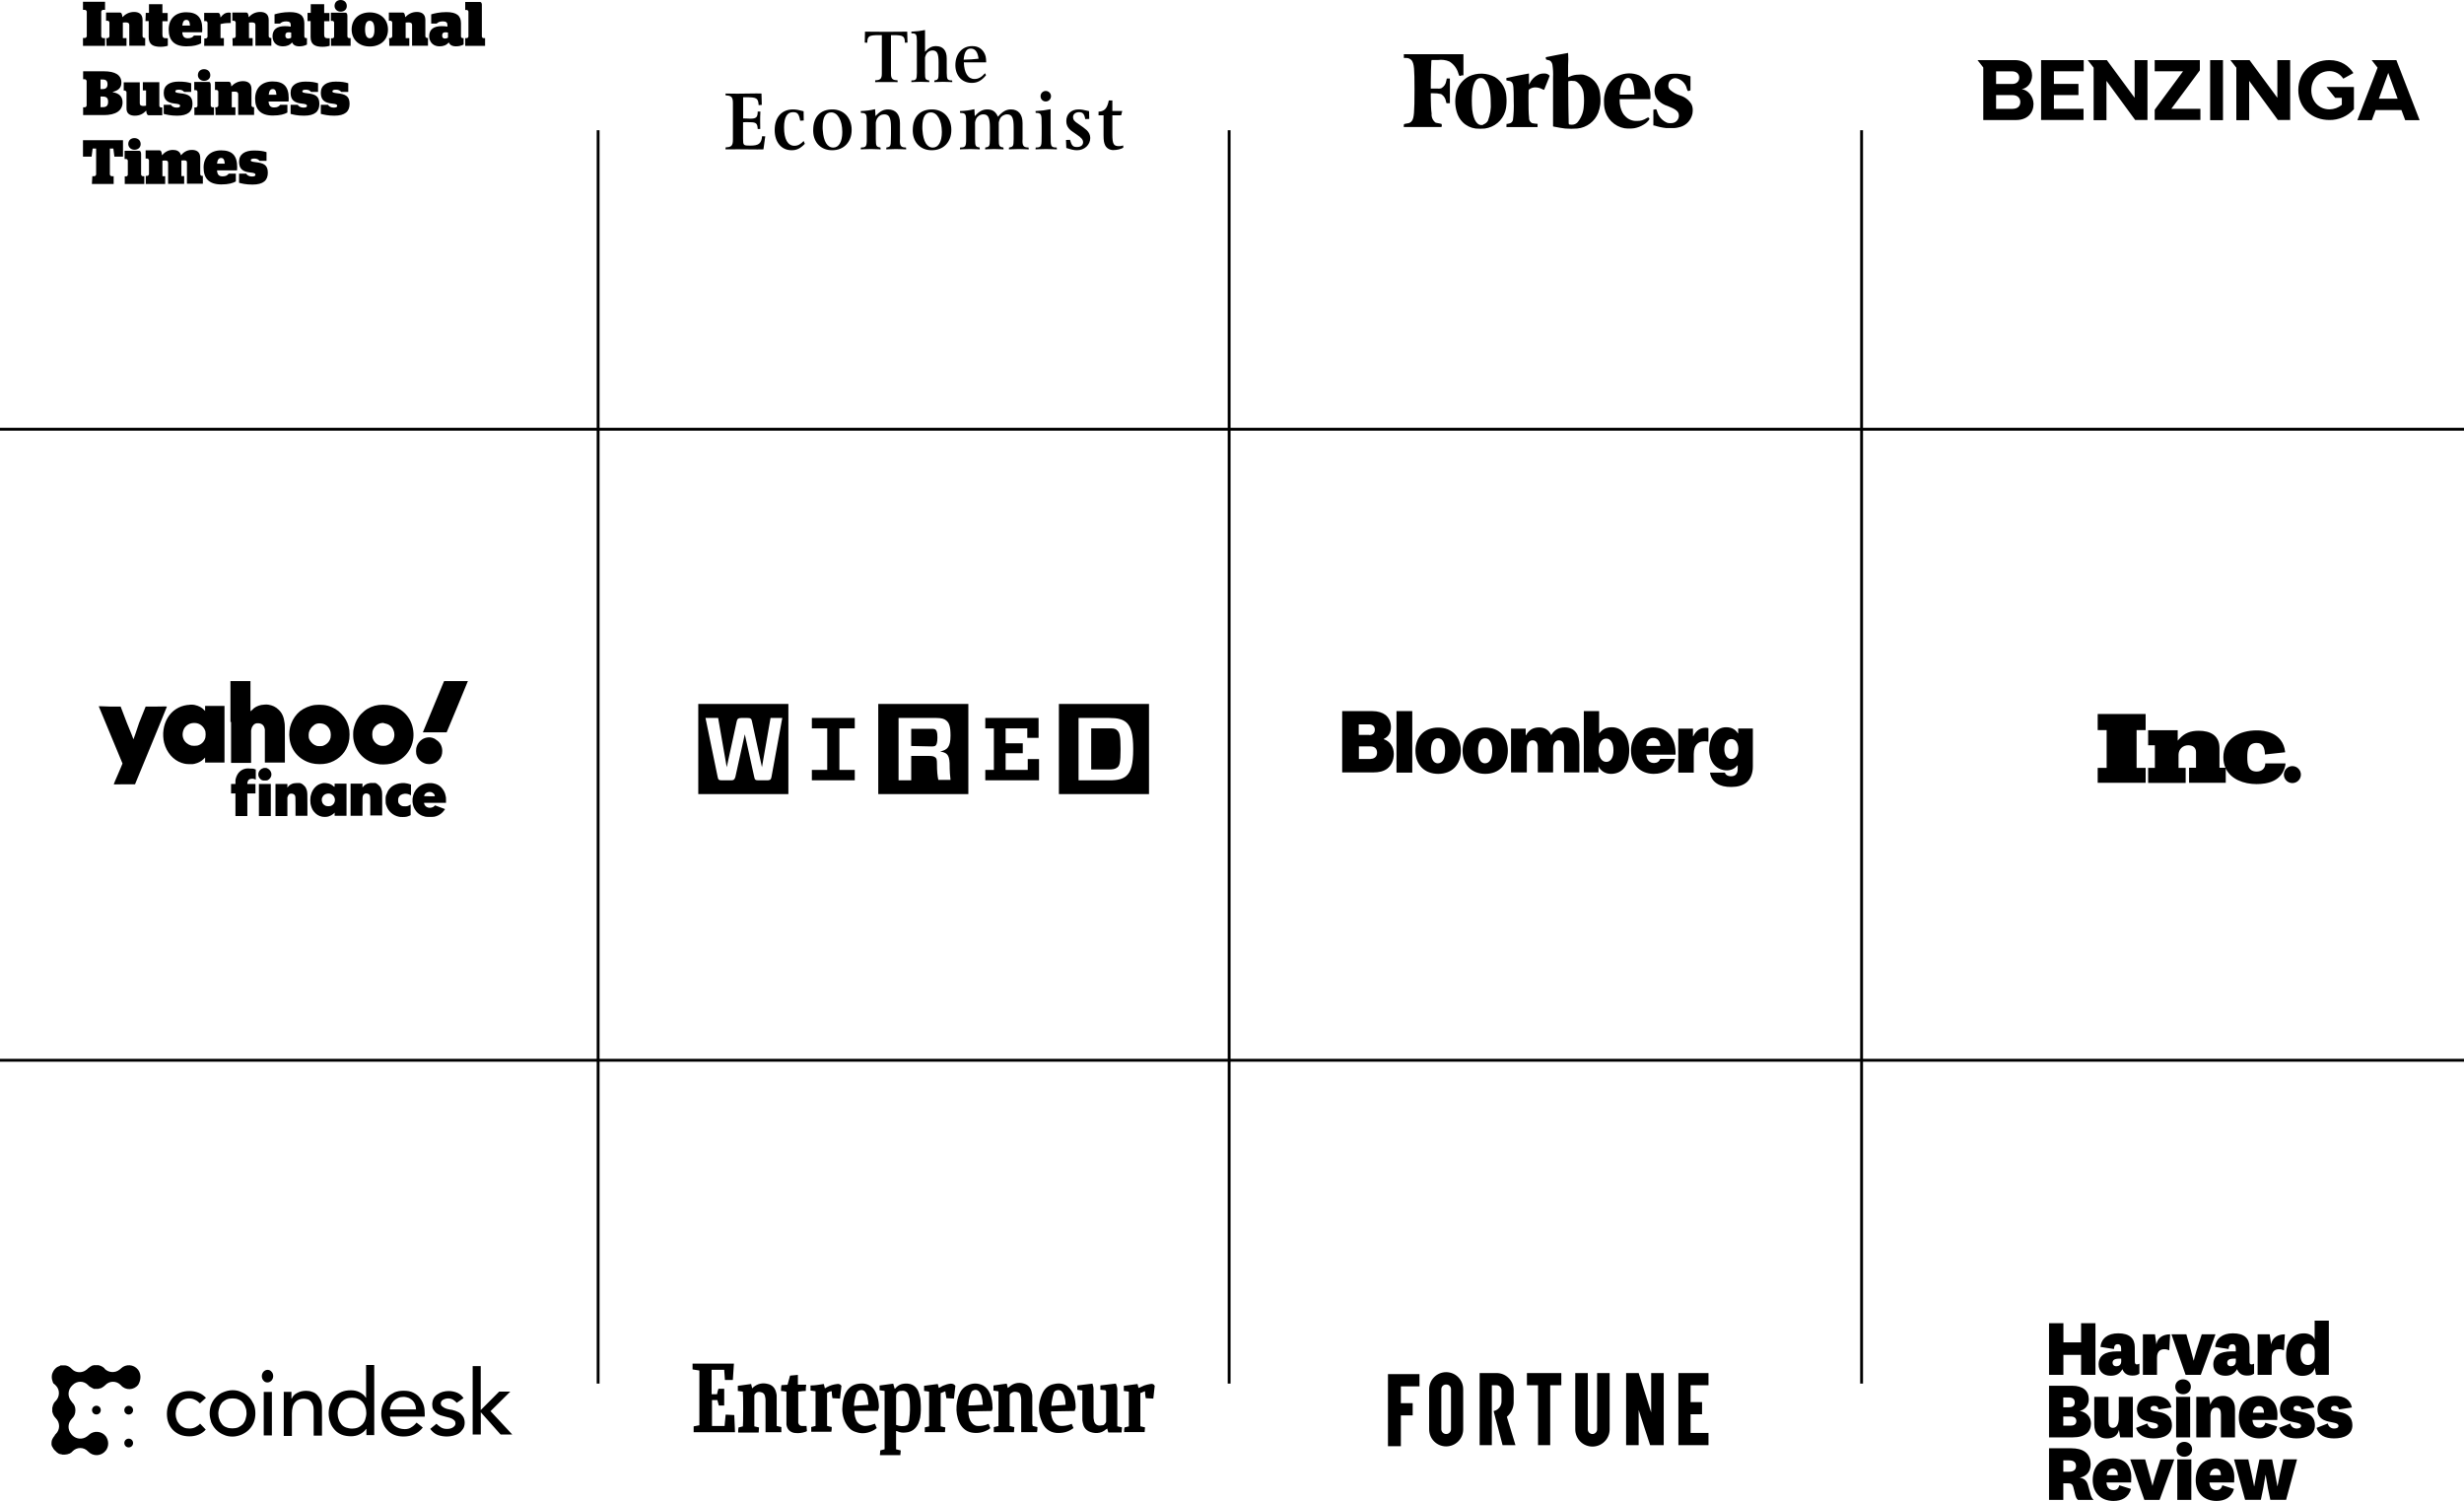 <?xml version="1.0" encoding="UTF-8"?> <svg xmlns="http://www.w3.org/2000/svg" width="1722" height="1049" viewBox="0 0 1722 1049" fill="none"> <path fill-rule="evenodd" clip-rule="evenodd" d="M73.407 32.067H58V26.531H59.428C59.939 26.531 60.653 25.8 60.653 25.278V8.147C60.653 7.73 60.041 6.894 59.428 6.894H58V1.253H73.407V6.894H71.876C71.468 6.894 70.754 7.625 70.754 8.147V25.382C70.754 25.8 71.366 26.636 71.876 26.636H73.407V32.067ZM88.406 32.067H74.427C74.427 32.067 74.427 26.74 74.223 26.636H75.346C75.754 26.636 76.468 25.8 76.468 25.487V15.668C76.468 15.25 75.856 14.519 75.346 14.519H74.121V8.774H83.916C84.733 8.774 85.345 9.505 85.549 12.012C87.59 9.923 90.141 8.356 93.712 8.356C96.773 8.356 99.63 9.61 99.63 13.892V25.382C99.63 25.8 100.242 26.531 100.752 26.531H101.466V31.963H90.344V17.653C90.344 15.981 89.426 15.668 87.59 15.668C87.079 15.668 86.569 15.668 85.855 15.773V26.636H88.406V32.067ZM103.915 14.728H101.67L101.874 8.983H104.119V2.925H113.506V9.087H117.179V14.832H113.506V24.129C113.506 26.113 114.118 26.74 116.159 26.74H117.281V31.963C116.057 32.381 114.322 32.694 112.282 32.694C107.282 32.694 103.915 31.336 103.915 25.904V14.728ZM141.287 22.064C141.271 22.285 141.259 22.454 141.259 22.562H127.383C127.587 25.487 128.709 26.74 131.26 26.74C133.607 26.74 134.627 26.009 135.545 24.86H140.545V30.291C138.402 31.441 135.443 32.381 130.24 32.381C121.465 32.381 117.894 27.889 117.894 20.577C117.894 13.266 122.485 8.565 130.138 8.565C137.688 8.565 141.361 12.117 141.361 20.264C141.361 21.018 141.317 21.637 141.287 22.062L141.287 22.062L141.287 22.063L141.287 22.064ZM132.791 17.861C132.586 15.041 131.872 13.892 130.24 13.892C128.505 13.892 127.791 15.146 127.383 17.861H132.791ZM156.462 32.067H142.688L142.79 26.845H143.912C144.32 26.845 145.034 26.218 145.034 25.695V15.877C145.034 15.459 144.422 14.728 143.912 14.728H142.688V8.983H152.483C153.299 8.983 153.911 9.714 154.116 12.221C155.646 10.236 157.176 8.774 160.033 8.774C160.237 8.774 160.544 8.774 161.258 8.983V16.086H160.237C157.381 16.086 155.34 16.504 154.116 16.817V26.636H156.462V32.067ZM176.563 32.067H162.584C162.584 32.067 162.584 26.74 162.482 26.636H163.604C164.013 26.636 164.727 25.8 164.727 25.487V15.668C164.727 15.25 164.115 14.519 163.604 14.519H162.38V8.774H172.176C172.992 8.774 173.604 9.505 173.808 12.012C175.747 9.923 178.298 8.356 181.868 8.356C184.93 8.356 187.787 9.61 187.787 13.892V25.382C187.787 25.8 188.399 26.531 188.909 26.531H189.623V31.963H178.501V17.653C178.501 15.981 177.583 15.668 175.747 15.668C175.236 15.668 174.726 15.668 174.012 15.773V26.636H176.563V32.067ZM204.112 29.665C202.581 31.545 200.438 32.381 197.684 32.381C193.806 32.381 190.643 30.291 190.44 25.487C190.44 20.368 193.806 18.279 199.112 18.279C200.744 18.279 201.969 18.384 203.194 18.593V17.339C203.194 15.773 202.275 14.937 200.031 14.937C197.684 14.937 196.562 15.668 195.643 16.504H191.868V10.027C194.316 9.296 197.888 8.461 202.479 8.461C209.52 8.461 212.683 10.863 212.683 16.295V25.487C212.683 25.904 213.193 26.636 213.702 26.636H214.52V31.127C213.091 31.858 211.458 32.381 209.213 32.381C206.357 32.381 204.928 31.336 204.112 29.665ZM199.418 24.86C199.418 26.427 200.337 26.949 201.459 26.949C202.275 26.949 202.888 26.74 203.5 26.322V22.771C202.99 22.666 202.378 22.562 201.765 22.562C200.235 22.562 199.418 23.189 199.418 24.86ZM217.07 14.728H214.927V8.983H217.173V2.925H226.559V9.087H230.232V14.832H226.559V24.129C226.559 26.113 227.171 26.74 229.212 26.74H230.437V31.963C229.212 32.381 227.478 32.694 225.437 32.694C220.437 32.694 217.07 31.336 217.07 25.904V14.728ZM245.027 32.067H231.355V26.74H232.477C232.885 26.74 233.497 26.113 233.497 25.591V15.773C233.497 15.355 232.987 14.623 232.477 14.623H231.253V8.879H241.558C242.272 8.879 242.782 9.714 242.782 11.177V25.487C242.782 25.904 243.395 26.636 243.905 26.636H245.027V32.067ZM242.375 4.178C242.375 6.581 240.64 8.147 238.089 8.147C235.64 8.147 233.803 6.372 233.803 4.178C233.803 1.671 235.538 0 238.089 0C240.64 0 242.375 1.776 242.375 4.178ZM271.148 20.682C271.148 28.098 265.74 32.485 258.393 32.485C251.149 32.485 245.844 27.994 245.742 20.682C245.742 13.37 250.945 8.67 258.393 8.67C265.843 8.67 271.148 13.37 271.148 20.682ZM255.129 20.577C255.129 24.86 256.455 26.74 258.393 26.74C260.333 26.74 261.761 24.964 261.659 20.577C261.659 16.295 260.434 14.519 258.393 14.519C256.353 14.519 255.129 16.295 255.129 20.577ZM286.045 32.067H272.066C272.066 32.067 272.066 26.74 271.862 26.636H272.985C273.392 26.636 274.107 25.8 274.107 25.487V15.668C274.107 15.25 273.494 14.519 272.985 14.519H271.76V8.774H281.555C282.371 8.774 282.983 9.505 283.188 12.012C285.229 9.923 287.779 8.356 291.35 8.356C294.411 8.356 297.268 9.61 297.268 13.892V25.382C297.268 25.8 297.881 26.531 298.391 26.531H299.105V31.963H287.983V17.653C287.983 15.981 287.065 15.668 285.229 15.668C284.718 15.668 284.208 15.668 283.494 15.773V26.636H286.045V32.067ZM313.594 29.665C312.063 31.545 309.92 32.381 307.166 32.381C303.493 32.381 300.227 30.291 299.921 25.487C299.921 20.368 303.288 18.279 308.594 18.279C310.226 18.279 311.451 18.384 312.676 18.593V17.339C312.676 15.773 311.757 14.937 309.513 14.937C307.166 14.937 306.043 15.668 305.125 16.504H301.35V10.027C303.799 9.296 307.369 8.461 311.961 8.461C319.001 8.461 322.164 10.863 322.164 16.295V25.487C322.164 25.904 322.674 26.636 323.185 26.636H324.001V31.127C322.573 31.858 320.94 32.381 318.695 32.381C315.838 32.381 314.41 31.336 313.594 29.665ZM309.003 24.86C309.003 26.427 309.819 26.949 311.042 26.949C311.757 26.949 312.369 26.74 313.083 26.322V22.771C312.573 22.666 311.961 22.562 311.349 22.562C309.819 22.562 309.003 23.189 309.003 24.86ZM339 32.067H325.124C325.124 32.067 325.021 32.067 325.124 31.963V26.636H326.348C326.756 26.636 327.368 26.009 327.368 25.487V8.147C327.368 7.73 326.858 6.998 326.348 6.998H325.124V1.358H335.531C336.143 1.358 336.756 2.089 336.756 3.238V25.487C336.756 25.904 337.265 26.636 337.775 26.636H339V32.067ZM79.427 128.582H64.224L64.53 123.151H65.959C66.469 123.151 67.183 122.42 67.183 121.897V103.827H64.734L64.02 109.467H58V97.977H85.957V109.467H79.937L79.223 103.827H76.774V121.897C76.774 122.315 77.386 123.151 77.999 123.151H79.427V128.582ZM100.854 128.582H87.182V123.255H88.304C88.712 123.255 89.324 122.628 89.324 122.106V112.287C89.324 111.87 88.814 111.139 88.304 111.139H87.079V105.394H97.385C98.099 105.394 98.609 106.229 98.609 107.691V122.002C98.609 122.42 99.222 123.151 99.732 123.151H100.854V128.582ZM98.303 100.693C98.303 103.096 96.467 104.662 93.916 104.662C91.467 104.662 89.733 102.887 89.63 100.693C89.63 98.186 91.365 96.515 93.916 96.515C96.569 96.515 98.303 98.291 98.303 100.693ZM115.445 128.582H101.976C101.976 128.582 101.67 128.582 101.874 128.478V122.941H102.997C103.405 122.941 104.119 122.106 104.119 121.793V111.974C104.119 111.556 103.507 110.825 102.997 110.825H101.772V105.08H111.568C112.384 105.08 112.996 105.811 113.2 108.527C114.935 106.543 117.281 104.767 120.853 104.767C123.301 104.767 125.75 105.602 126.464 108.527C128.199 106.543 130.444 104.767 134.117 104.767C137.178 104.767 139.933 106.02 139.933 110.303V121.793C139.933 122.21 140.545 122.941 141.055 122.941H141.769V128.373H130.648V114.063C130.648 112.392 130.342 112.078 128.403 112.078C127.995 112.078 127.485 112.078 126.771 112.183V123.047H128.709V128.478H117.485V114.167C117.485 112.497 117.077 112.183 115.139 112.183C114.731 112.183 114.22 112.183 113.506 112.287V123.151H115.445V128.582ZM165.673 118.579C165.657 118.801 165.645 118.969 165.645 119.077H151.667C151.871 122.002 152.993 123.255 155.544 123.255C157.891 123.255 158.911 122.524 159.829 121.375H164.829V126.807C162.788 127.955 159.829 128.896 154.626 128.896C145.851 128.896 142.28 124.404 142.28 117.092C142.28 109.78 146.973 105.08 154.524 105.08C162.176 105.08 165.747 108.632 165.747 116.779C165.747 117.534 165.703 118.154 165.673 118.579ZM157.074 114.377C156.87 111.556 156.156 110.407 154.524 110.407C152.891 110.407 151.973 111.66 151.667 114.377H157.074ZM187.174 120.748C187.174 126.075 184.011 129 176.461 129C171.767 129 169.013 128.269 167.073 127.747V121.375H172.073C172.583 122.524 174.318 123.359 175.951 123.359C177.482 123.359 178.501 123.151 178.501 122.106C178.501 121.166 177.685 120.853 174.829 120.54C169.931 120.017 167.073 118.241 167.073 113.019C167.073 107.691 171.257 105.185 177.482 105.185C181.562 105.185 184.011 105.602 186.256 106.334V112.392H181.358C180.645 111.452 179.521 110.825 177.788 110.825C175.951 110.825 175.236 111.243 175.236 112.078C175.236 112.705 175.951 113.019 178.604 113.332C184.317 113.959 187.174 115.316 187.174 120.748ZM58 80.429H72.591C80.651 80.429 85.651 77.504 85.651 71.55C85.651 67.373 83.202 65.179 78.815 64.448V64.239C82.488 63.299 84.835 61.523 84.835 57.763C84.835 52.436 80.549 49.824 72.591 49.824H58.102V55.36H59.326C59.939 55.36 60.551 56.196 60.551 56.614V73.744C60.551 74.266 59.837 74.998 59.326 74.998H58.102V80.325H58V80.429ZM70.244 67.477H71.877C74.529 67.477 75.55 68.626 75.55 71.133C75.55 73.64 74.529 74.893 71.877 74.893H70.244V67.477ZM70.244 55.569H71.775C74.223 55.569 75.142 56.718 75.142 58.912C75.142 61.001 74.121 62.254 71.775 62.254H70.244V55.569ZM94.222 80.847C97.895 80.847 100.242 79.385 102.18 77.295C102.384 79.802 103.099 80.534 103.813 80.534H113.404V75.102H112.384C111.874 75.102 111.363 74.371 111.363 73.953V57.449H99.834V63.194H102.078V73.849C101.887 73.877 101.71 73.905 101.545 73.931C101.098 74.001 100.744 74.057 100.446 74.057C98.609 74.057 97.691 73.744 97.691 71.968V57.554H86.467V63.299H87.386C87.692 63.299 88.406 64.03 88.406 64.448V75.415C88.202 79.698 91.161 80.847 94.222 80.847ZM123.812 80.847C131.362 80.847 134.525 77.922 134.525 72.595C134.525 67.163 131.668 65.806 125.954 65.179C123.301 64.866 122.485 64.552 122.485 63.925C122.485 63.09 123.199 62.672 125.036 62.672C126.771 62.672 127.893 63.299 128.709 64.239H133.607V58.181C131.362 57.449 128.913 57.032 124.832 57.032C118.608 57.032 114.424 59.538 114.424 64.866C114.424 70.088 117.281 71.864 122.179 72.386C125.036 72.7 125.852 73.013 125.852 73.953C125.852 74.998 124.832 75.206 123.301 75.206C121.669 75.206 120.036 74.371 119.424 73.222H114.424V79.594L114.555 79.627L114.555 79.627C116.583 80.146 119.318 80.847 123.812 80.847ZM135.851 80.429H149.524V74.998H148.402C147.891 74.998 147.279 74.266 147.279 73.849V59.538C147.279 58.076 146.769 57.24 146.055 57.24H135.75V62.985H136.974C137.484 62.985 137.994 63.717 137.994 64.134V73.953C137.994 74.475 137.382 75.102 136.974 75.102H135.851V80.429ZM142.586 56.509C145.137 56.509 146.973 54.942 146.973 52.54C146.973 50.138 145.239 48.362 142.586 48.362C140.035 48.362 138.3 50.033 138.3 52.54C138.3 54.734 140.137 56.509 142.586 56.509ZM150.646 80.429H164.523V74.998H161.972V64.134C162.685 64.03 163.196 64.03 163.706 64.03H163.707C165.543 64.03 166.462 64.343 166.462 66.014V80.325H177.583V74.893H176.869C176.358 74.893 175.747 74.162 175.747 73.744V62.254C175.747 57.972 172.889 56.718 169.829 56.718C166.257 56.718 163.707 58.285 161.666 60.374C161.462 57.867 160.85 57.136 160.033 57.136H150.238V62.881H151.463C151.973 62.881 152.585 63.612 152.585 64.03V73.849C152.585 74.162 151.871 74.998 151.463 74.998H150.34C150.646 75.102 150.646 80.429 150.646 80.429ZM201.663 70.924C201.663 70.816 201.675 70.647 201.691 70.425C201.721 70 201.765 69.381 201.765 68.626C201.765 60.478 198.194 56.927 190.541 56.927C182.889 56.927 178.298 61.627 178.298 68.939C178.298 76.251 181.868 80.742 190.643 80.742C195.847 80.742 198.806 79.802 200.847 78.653V73.222H195.847C194.929 74.371 193.909 75.102 191.562 75.102C189.011 75.102 187.889 73.849 187.684 70.924H201.663ZM190.643 62.254C192.275 62.254 192.99 63.403 193.194 66.223H187.787C188.093 63.508 188.909 62.254 190.643 62.254ZM212.479 80.847C220.029 80.847 223.192 77.922 223.192 72.595C223.192 67.163 220.336 65.806 214.621 65.179C211.969 64.866 211.254 64.552 211.254 63.925C211.254 63.09 211.969 62.672 213.805 62.672C215.539 62.672 216.662 63.299 217.376 64.239H222.274V58.181C220.029 57.449 217.58 57.032 213.499 57.032C207.275 57.032 203.091 59.538 203.091 64.866C203.091 70.088 205.948 71.864 210.846 72.386C213.702 72.7 214.52 73.013 214.52 73.953C214.52 74.998 213.499 75.206 211.969 75.206C210.336 75.206 208.601 74.371 208.091 73.222H203.091V79.594C205.03 80.116 207.785 80.847 212.479 80.847ZM233.6 80.847C241.15 80.847 244.313 77.922 244.313 72.595C244.313 67.163 241.456 65.806 235.742 65.179C233.09 64.866 232.273 64.552 232.273 63.925C232.273 63.09 232.987 62.672 234.824 62.672C236.559 62.672 237.681 63.299 238.497 64.239H243.395V58.181C241.15 57.449 238.701 57.032 234.62 57.032C228.396 57.032 224.212 59.538 224.212 64.866C224.212 70.088 227.069 71.864 231.966 72.386C234.824 72.7 235.64 73.013 235.64 73.953C235.64 74.998 234.62 75.206 233.09 75.206C231.457 75.206 229.824 74.371 229.212 73.222H224.212V79.594L224.528 79.671L224.528 79.671C226.626 80.185 229.328 80.847 233.6 80.847ZM634.209 29.772L634.021 22.129C631.419 22.146 629.075 22.167 626.997 22.185L626.995 22.185L626.993 22.185L626.992 22.185C623.901 22.212 621.402 22.234 619.528 22.234C617.51 22.234 614.896 22.212 611.677 22.184C609.553 22.166 607.167 22.146 604.515 22.129L604.34 29.772L606.112 29.865C606.205 25.187 607.193 24.548 614.502 24.548H616.282V51.325C616.282 55.025 615.339 56.005 611.684 56.107L611.592 57.386C615.149 57.339 617.862 57.339 619.609 57.339C621.27 57.339 623.888 57.339 627.34 57.386L627.248 56.107C623.603 56.005 622.661 55.025 622.661 51.326V24.549H624.184C631.299 24.549 632.286 25.187 632.426 29.865L634.209 29.772ZM640.78 50.929C640.731 55.561 640.285 56.201 636.976 56.201L636.877 57.386C637.73 57.357 638.525 57.328 639.258 57.301C640.942 57.239 642.3 57.189 643.299 57.189C644.228 57.189 645.458 57.236 647.011 57.296C647.757 57.324 648.577 57.355 649.473 57.386L649.366 56.201C646.761 55.812 646.464 55.325 646.464 50.929V40.52C646.464 40.419 646.464 40.231 646.51 39.974C646.709 39.333 646.907 38.699 647.204 38.105C647.993 36.375 649.865 35.251 651.6 35.251C654.862 35.251 655.942 37.314 655.942 43.528V50.929C655.894 55.325 655.644 55.812 653.032 56.201L652.929 57.386C653.782 57.356 654.567 57.326 655.285 57.298L655.29 57.298L655.291 57.298C656.856 57.238 658.106 57.189 659.06 57.189C660.05 57.189 661.394 57.239 663.067 57.3C663.815 57.327 664.628 57.357 665.505 57.386L665.421 56.201C662.12 56.201 661.675 55.561 661.626 50.929V40.82C661.626 35.197 658.954 32.237 654.122 32.237C651.205 32.237 649.078 33.37 646.464 36.185V21C642.404 21.732 641.374 21.885 636.877 22.127L636.976 23.31C640.284 23.31 640.731 23.953 640.78 28.594V50.929ZM683.877 41.015C679.374 41.502 677.993 41.611 673.456 41.711C673.943 36.323 675.475 33.961 678.437 33.961C681.486 33.961 683.284 36.233 683.877 41.015ZM679.173 57.936C683.04 57.936 686.046 56.352 689.111 52.551L688.374 51.176C685.949 53.981 683.681 55.217 681.022 55.217C676.51 55.217 673.803 50.98 673.596 43.582H689.205C689.158 40.027 688.817 38.603 687.584 36.526C685.759 33.611 683.088 32.235 679.375 32.235C672.467 32.235 667.677 37.616 667.677 45.545C667.677 52.903 672.319 57.936 679.173 57.936ZM512.205 97.669C512.205 101.773 511.167 102.865 507.16 102.967L507 104.391L516.008 104.343L529.328 104.45L533.544 104.391L534.805 95.311L532.612 95.193C532.073 100.405 530.261 101.773 524.168 101.773C519.563 101.773 519.291 101.558 519.291 96.906V85.466L521.372 85.355L524.337 85.416C528.447 85.466 529.328 86.235 529.543 90.155H531.302C531.247 87.698 531.247 85.85 531.247 84.533C531.247 82.896 531.247 81.211 531.412 77.958H529.543C529.498 82.023 528.51 82.943 524.226 82.943C523.385 82.936 522.545 82.902 521.706 82.842C521.504 82.842 521.244 82.832 520.937 82.821C520.495 82.804 519.954 82.784 519.346 82.784V68.005L519.892 67.957H521.102C528.894 67.957 529.824 68.504 530.201 73.473L532.392 73.308L532.174 65.371L528.679 65.309L515.399 65.476L507.001 65.371L507.16 66.694C511.167 66.807 512.205 67.897 512.205 71.997V97.669ZM553.255 104.999C556.863 104.999 559.345 103.74 562.465 100.513L561.651 98.547C559.51 100.84 557.579 101.883 555.17 101.883C550.509 101.883 547.947 97.237 547.947 89.012C547.947 81.961 550.081 78.394 554.184 78.394C557.358 78.394 558.321 79.543 559.236 84.368L561.699 84.203L561.606 77.739C558.364 76.861 556.262 76.479 554.184 76.479C546.292 76.479 541.404 82.025 541.404 90.882C541.404 99.368 546.033 104.999 553.255 104.999ZM582.354 103.132C578.14 103.132 575.563 98.928 575.019 91.201C574.904 90.386 574.904 89.569 574.904 88.748C574.904 81.914 576.937 78.556 580.93 78.556C585.413 78.556 588.656 84.16 588.656 92.245C588.656 99.04 586.295 103.132 582.354 103.132ZM568.315 90.979V91.809C568.591 99.75 573.789 105 581.589 105C589.763 105 595.185 99.257 595.185 90.762C595.185 82.298 589.604 76.48 581.754 76.48C573.292 76.48 568.315 81.748 568.315 90.979ZM605.768 97.236C605.768 102.37 605.225 103.083 601.654 103.083L601.544 104.391C602.476 104.36 603.339 104.328 604.135 104.298C605.98 104.23 607.458 104.175 608.572 104.175C609.632 104.175 611.058 104.228 612.85 104.296C613.651 104.326 614.525 104.359 615.472 104.391L615.304 103.083C612.405 102.643 612.129 102.102 612.076 97.237V85.683C612.076 85.13 612.455 83.827 612.893 83.006C613.987 81.023 615.792 79.928 617.934 79.928C621.399 79.928 622.661 82.132 622.661 89.013V93.884L622.602 97.236C622.602 102.101 622.278 102.642 619.456 103.083L619.359 104.391C620.181 104.362 620.955 104.332 621.675 104.304C623.513 104.233 625.009 104.175 626.108 104.175C627.215 104.175 628.718 104.229 630.6 104.297C631.029 104.313 631.476 104.329 631.943 104.345C632.373 104.361 632.82 104.376 633.283 104.391L633.176 103.083C629.832 103.083 628.904 102.045 628.904 98.547C628.904 98.109 628.904 97.668 628.954 97.237V86.014C628.954 79.928 625.949 76.479 620.63 76.479C617.382 76.479 614.975 77.738 611.854 81.158L611.575 76.314C607.423 77.192 606.32 77.357 601.544 77.632L601.654 78.885C605.225 78.941 605.768 79.653 605.768 84.638V97.236ZM651.933 103.132C647.804 103.132 645.239 98.928 644.686 91.201C644.582 90.386 644.582 89.569 644.582 88.748C644.582 81.914 646.608 78.556 650.544 78.556C655.003 78.556 658.232 84.16 658.232 92.245C658.232 99.04 655.876 103.132 651.933 103.132ZM637.897 90.979V91.809C638.174 99.75 643.428 105 651.175 105C659.436 105 664.854 99.257 664.854 90.762C664.854 82.298 659.277 76.48 651.339 76.48C642.886 76.48 637.897 81.748 637.897 90.979ZM675.205 97.236C675.205 102.37 674.657 103.083 670.98 103.083L670.87 104.391C671.863 104.358 672.776 104.325 673.61 104.295L673.614 104.295L673.615 104.295C675.446 104.228 676.897 104.175 677.993 104.175C679.04 104.175 680.408 104.228 682.136 104.294L682.141 104.294C682.932 104.325 683.799 104.358 684.745 104.391L684.635 103.083C681.731 102.643 681.486 102.102 681.431 97.237V85.683C681.431 85.13 681.784 83.877 682.224 83.006C683.266 81.073 685.133 79.928 687.202 79.928C690.603 79.928 691.801 82.239 691.801 89.013V97.236C691.755 102.101 691.481 102.642 688.58 103.083L688.465 104.391C689.344 104.359 690.155 104.326 690.899 104.296C692.566 104.228 693.892 104.175 694.873 104.175C695.864 104.175 697.176 104.227 698.835 104.294C699.601 104.324 700.442 104.358 701.359 104.391L701.24 103.083C698.341 102.643 698.013 102.102 698.013 97.237V85.683C698.013 85.605 698.042 85.471 698.079 85.302C698.094 85.234 698.11 85.161 698.126 85.084C698.29 84.318 698.559 83.657 698.834 83.006C699.711 81.158 701.794 79.928 703.818 79.928C707.224 79.928 708.415 82.239 708.415 89.013V97.236C708.362 102.101 708.085 102.642 705.187 103.083L705.079 104.391C705.528 104.375 705.96 104.36 706.375 104.344C706.807 104.328 707.221 104.312 707.616 104.297L707.643 104.296L707.662 104.295L707.663 104.295L707.664 104.295C709.412 104.228 710.801 104.175 711.823 104.175C712.887 104.175 714.362 104.228 716.219 104.295L716.22 104.295C717.055 104.326 717.967 104.359 718.954 104.391L718.834 103.083C715.554 103.083 714.563 102.045 714.563 98.547C714.563 98.327 714.577 98.106 714.591 97.886C714.605 97.669 714.618 97.452 714.618 97.237V86.014C714.618 79.98 711.725 76.479 706.558 76.479C703.213 76.479 700.755 77.843 697.409 81.584C695.855 78.012 693.672 76.479 689.948 76.479C686.719 76.479 684.305 77.796 681.224 81.158L680.979 76.314C676.851 77.192 675.744 77.357 670.87 77.632L670.98 78.885C674.657 78.941 675.205 79.653 675.205 84.638V97.236ZM727.484 65.806C727.302 66.246 727.21 66.718 727.212 67.194C727.212 69.321 728.754 70.909 730.834 70.909C732.919 70.909 734.502 69.263 734.502 67.194C734.502 65.25 732.866 63.566 730.834 63.566C730.357 63.566 729.885 63.659 729.445 63.841C729.005 64.024 728.605 64.291 728.269 64.629C727.932 64.966 727.666 65.366 727.484 65.806ZM734.227 93.884V76.314C729.789 77.137 728.646 77.305 723.698 77.631L723.802 78.886C727.417 78.941 727.934 79.653 727.934 84.641L727.984 88.142V93.884L727.934 97.236C727.934 102.369 727.418 103.081 723.802 103.081L723.698 104.391C724.752 104.358 725.714 104.324 726.588 104.293C728.463 104.228 729.936 104.176 731.054 104.176C732.211 104.176 733.726 104.228 735.653 104.294C736.548 104.324 737.532 104.358 738.611 104.391L738.496 103.081C734.781 103.081 734.278 102.369 734.278 97.236L734.227 93.884ZM744.989 97.828L745.205 103.412C748.717 104.55 750.635 104.999 752.657 104.999C757.87 104.999 761.934 101.271 761.934 96.437C761.934 94.37 761.055 92.511 759.518 91.038C758.181 89.834 756.213 88.309 753.643 86.609C750.799 84.805 749.916 83.657 749.916 81.746C749.916 79.819 751.672 78.394 754.137 78.394C756.708 78.394 757.819 79.653 758.439 83.227L761.223 83.114L761.104 77.681C756.76 76.642 755.663 76.479 753.748 76.479C748.609 76.479 745.205 79.713 745.205 84.59C745.205 85.74 745.365 86.721 745.699 87.543C746.249 89.013 747.288 90.33 748.717 91.422C749.373 91.907 750.575 92.736 752.324 93.939C755.781 96.254 756.928 97.611 756.928 99.478C756.928 101.444 755.281 102.752 752.767 102.752C749.863 102.752 749.038 101.936 747.777 97.726L744.989 97.828ZM774.924 70.191C773.685 75.886 772.051 77.738 767.732 78.069V80.582H771.242V94.482C771.242 98.109 771.511 99.801 772.335 101.496C773.276 103.524 775.52 104.887 777.943 104.887C780.568 104.887 783.141 104.288 785 103.248V101.666C783.679 102.044 782.862 102.151 781.988 102.151C778.267 102.151 777.386 100.573 777.386 93.939V80.582H783.519L784.291 77.576H777.386V70.191H774.924ZM1000.5 41.941H1004.92C1007.62 41.543 1010.37 41.893 1012.88 42.952C1016.03 44.851 1018.31 47.908 1019.24 51.471C1019.59 52.448 1019.75 52.913 1020.06 53.041C1020.34 53.158 1020.73 52.993 1021.49 52.677H1022.74V37.895H981.098V40.501H982.806C983.547 40.496 984.282 40.658 984.953 40.974C985.625 41.291 986.217 41.753 986.686 42.33C988.277 44.897 988.548 47.776 988.548 62.753C988.548 78.663 988.2 82.553 986.686 84.538C986.312 85.048 985.829 85.466 985.271 85.763C984.714 86.06 984.096 86.225 983.465 86.25L983.219 86.294C981.881 86.535 981.388 86.624 981.205 86.911C981.098 87.079 981.098 87.315 981.098 87.689C980.967 88.04 980.967 88.427 981.098 88.778H1007.37C1007.54 88.434 1007.63 88.055 1007.63 87.669C1007.63 87.284 1007.54 86.905 1007.37 86.56C1006.73 86.383 1006.08 86.253 1005.43 86.171C1004.72 86.088 1004.02 85.944 1003.33 85.744C1002.35 85.025 1001.57 84.063 1001.08 82.95C1000.58 81.838 1000.38 80.616 1000.5 79.403C1000.11 76.836 999.918 72.128 999.918 68.238V65.165H1001.47C1003.4 65.106 1005.34 65.315 1007.21 65.787C1008.11 66.344 1008.88 67.093 1009.46 67.981C1010.03 68.869 1010.41 69.873 1010.55 70.922L1010.9 72.128H1013.27V54.895H1011.09L1010.75 56.568C1010.6 57.64 1010.2 58.664 1009.59 59.556C1008.98 60.448 1008.16 61.183 1007.21 61.702C1006.3 61.977 1005.33 62.042 1004.38 61.897H999.918V57.695C999.918 53.339 1000.15 44.158 1000.31 42.719L1000.5 41.941ZM1182.11 72.79C1180.27 69.83 1177.41 67.655 1174.07 66.682C1171.52 65.881 1169.15 64.556 1167.13 62.792C1166.67 62.351 1166.33 61.804 1166.14 61.201C1165.94 60.598 1165.89 59.955 1166 59.33C1166.01 58.102 1166.49 56.928 1167.36 56.062C1167.95 55.445 1168.69 55 1169.51 54.774C1170.33 54.547 1171.2 54.549 1172.02 54.778C1173.71 55.263 1175.25 56.199 1176.46 57.486C1177.67 58.773 1178.51 60.364 1178.89 62.091C1179.51 63.842 1179.58 63.842 1180.71 63.375L1181.41 63.104V53.416L1180.9 53.183C1177.08 51.838 1173.03 51.282 1168.99 51.55C1165.51 51.638 1162.19 53.025 1159.68 55.44C1158.54 56.509 1157.65 57.815 1157.06 59.266C1156.48 60.718 1156.22 62.28 1156.3 63.842C1156.32 66.232 1157.27 68.518 1158.94 70.222C1160.79 72.043 1163.05 73.379 1165.54 74.113C1171.55 76.485 1173.3 78.003 1173.3 80.764C1173.32 81.929 1172.95 83.069 1172.25 83.994C1171.54 84.921 1170.55 85.579 1169.42 85.861C1168.06 86.159 1166.66 86.159 1165.3 85.861C1163.53 85.171 1161.95 84.065 1160.68 82.637C1159.42 81.21 1158.52 79.501 1158.05 77.652L1157.54 76.408H1156.84C1156.51 76.432 1156.18 76.511 1155.87 76.641H1155.49V87.689H1156.15C1158.77 88.564 1161.47 89.163 1164.22 89.478H1168.1C1169.78 89.603 1171.47 89.445 1173.1 89.012C1175.18 88.628 1177.11 87.708 1178.72 86.344C1180.32 84.979 1181.55 83.216 1182.26 81.232C1182.72 80.123 1182.96 78.933 1182.96 77.731C1183.11 76.037 1182.82 74.333 1182.11 72.79ZM1145.55 52.677C1143.23 51.699 1140.72 51.224 1138.2 51.285C1135.68 51.345 1133.2 51.939 1130.92 53.027C1128.78 54.077 1126.89 55.564 1125.36 57.393C1123.83 59.223 1122.69 61.353 1122.04 63.647C1121.2 66.151 1120.84 68.791 1120.99 71.428C1120.96 72.863 1121.08 74.296 1121.34 75.707C1121.97 79.176 1123.64 82.37 1126.13 84.86C1128.62 87.35 1131.81 89.015 1135.27 89.634C1137.52 89.918 1139.81 89.918 1142.06 89.634C1144.4 89.221 1146.64 88.362 1148.66 87.105C1150.33 86.167 1151.74 84.831 1152.77 83.215C1152.7 82.962 1152.59 82.724 1152.43 82.517C1152.27 82.31 1152.07 82.137 1151.84 82.01C1151.4 82.17 1150.98 82.392 1150.6 82.671C1148.67 83.946 1146.39 84.585 1144.08 84.499C1142.54 84.603 1141.01 84.364 1139.58 83.798C1138.15 83.233 1136.86 82.356 1135.81 81.232C1135 80.475 1134.33 79.579 1133.83 78.586C1132.63 76.168 1131.98 73.508 1131.93 70.805V69.289H1153.43V68.511C1153.48 67.733 1153.48 66.954 1153.43 66.177C1153.42 63.429 1152.69 60.733 1151.31 58.362C1149.92 55.992 1147.94 54.03 1145.55 52.677ZM1134.73 66.137H1132.01V63.842C1132.9 57.968 1135.11 54.467 1137.83 54.467C1140.55 54.467 1141.71 57.929 1142.22 64.271V66.06H1139.89L1134.73 66.137ZM1078.92 51.394C1077.58 51.342 1076.25 51.622 1075.04 52.211C1072.42 53.487 1070.3 55.611 1069.03 58.24L1068.53 59.174V51.394H1068.33C1067.87 51.394 1053.51 54.273 1053.04 54.467C1052.69 54.615 1052.69 54.672 1052.72 54.998C1052.72 55.068 1052.73 55.151 1052.73 55.251C1052.73 55.297 1052.73 55.347 1052.73 55.401C1052.73 56.101 1052.73 56.218 1053.04 56.256L1054.56 56.568C1054.98 56.578 1055.4 56.685 1055.77 56.88C1056.15 57.076 1056.48 57.355 1056.73 57.695C1057.7 58.979 1057.89 61.236 1057.89 70.845C1058.08 75.171 1057.9 79.505 1057.35 83.799C1057.22 84.447 1056.89 85.037 1056.41 85.491C1055.93 85.943 1055.32 86.236 1054.67 86.327L1053.35 86.6H1052.85V87.689C1052.71 88.052 1052.71 88.454 1052.85 88.817H1074.54V87.689C1074.61 87.317 1074.61 86.933 1074.54 86.56C1073.23 86.509 1071.93 86.341 1070.66 86.055C1069.96 85.691 1069.4 85.124 1069.03 84.43C1068.66 83.735 1068.51 82.946 1068.6 82.165C1068.29 79.909 1068.14 73.296 1068.21 68.238C1068.23 67.437 1068.24 66.755 1068.24 66.173L1068.24 66.145C1068.28 63.08 1068.28 62.813 1068.64 62.52C1069.94 61.521 1071.55 61.012 1073.18 61.08C1074.72 61.114 1076.24 61.5 1077.61 62.208C1078.08 62.473 1078.59 62.669 1079.12 62.792C1079.12 62.792 1083 53.378 1083 52.95C1082.5 52.371 1081.87 51.926 1081.16 51.654C1080.45 51.382 1079.68 51.293 1078.92 51.394ZM1052.77 67.733C1052.64 64.952 1051.84 62.245 1050.45 59.837C1049.06 57.427 1047.11 55.387 1044.78 53.884C1042 52.382 1038.91 51.554 1035.76 51.466C1032.6 51.378 1029.47 52.033 1026.62 53.378C1022.58 55.512 1019.53 59.14 1018.12 63.493C1016.66 68.364 1016.66 73.558 1018.12 78.43C1018.88 81.093 1020.31 83.516 1022.27 85.472C1024.71 87.858 1027.85 89.386 1031.23 89.828C1033.4 90.011 1035.58 90.011 1037.75 89.828C1038.55 89.706 1039.34 89.538 1040.12 89.323C1043.28 88.438 1046.12 86.667 1048.31 84.222C1050.5 81.776 1051.96 78.755 1052.5 75.513C1052.89 72.938 1052.98 70.328 1052.77 67.733ZM1036.63 87.184C1032.75 88.351 1029.84 84.577 1028.87 76.641C1028.51 72.486 1028.51 68.308 1028.87 64.153C1029.64 57.774 1031.62 54.545 1034.69 54.545C1035.31 54.506 1035.93 54.617 1036.49 54.867C1037.06 55.117 1037.56 55.5 1037.95 55.983C1040.55 58.59 1041.83 63.764 1041.83 71.544C1042.15 75.948 1041.46 80.367 1039.81 84.46C1039.08 85.654 1037.95 86.55 1036.63 86.989V87.184ZM1106.48 52.172C1105.38 52.031 1104.27 52.031 1103.18 52.172C1101.08 52.17 1099 52.621 1097.08 53.495L1095.88 54V45.558C1096.09 42.709 1096.09 39.849 1095.88 37C1095.42 37 1080.59 39.84 1080.36 39.956C1080.25 40.244 1080.25 40.564 1080.36 40.851C1080.36 41.146 1080.36 41.33 1080.44 41.462C1080.58 41.679 1080.93 41.758 1081.88 41.967L1082.11 42.018C1082.6 42.128 1083.07 42.312 1083.5 42.563C1084.26 43.277 1084.77 44.22 1084.94 45.247C1085.38 48.207 1085.52 51.205 1085.37 54.194V88.351L1086.41 88.584C1087.97 88.934 1092.35 89.672 1093.79 89.828C1096.65 90.057 1099.54 90.057 1102.4 89.828C1105.58 89.503 1108.62 88.312 1111.17 86.386C1113.73 84.46 1115.72 81.871 1116.91 78.898C1117.63 76.989 1118.12 75.005 1118.39 72.984C1118.62 70.247 1118.53 67.492 1118.12 64.776C1117.7 61.732 1116.36 58.889 1114.28 56.634C1112.2 54.38 1109.47 52.822 1106.48 52.172ZM1096.31 86.522C1096.31 86.482 1096.31 86.34 1096.3 86.109C1096.3 85.816 1096.29 85.378 1096.28 84.823V84.814C1096.19 80.243 1095.93 67.758 1096 62.17V56.84L1097.12 56.568C1097.88 56.458 1098.65 56.458 1099.41 56.568C1100.25 56.482 1101.1 56.674 1101.82 57.112C1103.27 58.115 1104.47 59.434 1105.34 60.97C1106.21 62.507 1106.71 64.22 1106.82 65.981C1107.11 68.815 1107.11 71.668 1106.82 74.502C1106.59 78.619 1105.01 82.543 1102.32 85.666C1101.56 86.392 1100.6 86.879 1099.57 87.067C1098.79 87.203 1097.99 87.203 1097.2 87.067C1096.46 87.067 1096.46 86.833 1096.46 86.522H1096.31ZM1412.93 62.328C1416.87 61.574 1420.15 57.915 1420.15 52.748C1420.12 47.167 1416.08 42 1408 42H1382L1386.04 47.167V83.889H1408.91C1417 83.889 1421.16 78.846 1421.16 72.538C1421.01 67.351 1417.44 62.938 1412.93 62.328ZM1395 49.869H1406.24C1409.27 49.869 1411.16 51.639 1411.16 54.282C1411.16 56.925 1409.27 58.695 1406.24 58.695H1395V49.869ZM1406.61 76.099H1395V66.466H1406.61C1410.03 66.466 1411.92 68.61 1411.92 71.259C1411.92 74.282 1409.9 76.053 1406.61 76.053V76.099ZM1456.1 83.869H1426.44V42H1456.23V49.816H1435.4V58.642H1452.56V66.466H1435.4V76.053H1456.1V83.869ZM1472.39 42L1491.82 68.354V42H1500.79V83.869H1492.2L1472.13 56.505V84H1463.17V47.298L1459 42H1472.39ZM1636.62 68.354H1631.95L1625.89 60.794H1645.07V76.301C1642.93 78.728 1640.29 80.661 1637.32 81.967C1634.36 83.273 1631.15 83.922 1627.91 83.869C1615.92 83.869 1606.2 75.679 1606.2 62.938C1606.2 50.196 1616.04 42 1627.91 42C1636.36 42 1641.67 46.288 1644.7 51.056L1637.63 54.991C1636.6 53.379 1635.18 52.051 1633.51 51.126C1631.83 50.2 1629.95 49.708 1628.04 49.692C1620.59 49.692 1615.29 55.371 1615.29 63.062C1615.29 70.754 1620.59 76.426 1628.04 76.426C1631.17 76.388 1634.2 75.278 1636.62 73.278V68.354ZM1591.56 68.354L1572.11 42H1558.73L1562.9 47.298V84H1571.86V56.505L1591.94 83.869H1600.51V42H1591.56V68.354ZM1657.45 42H1674.73L1691 84H1680.91L1678.28 76.931H1660.2L1657.57 84H1647.47L1660.85 49.311L1661.61 47.298L1657.45 42ZM1669.06 50.951L1662.5 68.99H1675.63L1669.06 50.951ZM1553.56 42H1544.59V84H1553.56V42ZM1537.4 42V49.187L1517.45 76.053H1537.78V83.869H1505.84V76.681L1525.66 49.816H1505.84V42H1537.4ZM161.486 504.588V533.176H168.483H175.479V522.181V510.525L175.481 510.517C175.699 509.421 175.918 508.324 176.572 507.447C177.448 505.907 178.978 505.247 180.727 505.468C183.132 505.688 184.663 507.007 185.099 509.865V521.74V532.956H192.096H199.093V519.761V519.759C199.093 508.546 199.093 506.347 198.874 505.247C198.437 501.289 197.125 498.211 194.72 496.011C192.752 494.032 190.347 492.933 187.504 492.493C186.412 492.273 183.35 492.493 182.476 492.713C179.853 493.372 177.884 494.253 176.136 496.232L175.042 497.111V486.556V476H168.045H161.049V504.588H161.486ZM310.164 476.44C309.727 477.319 295.514 511.845 295.514 511.845H303.823H312.132L319.565 494.032C323.72 484.136 327 476 327 476H318.691H310.383L310.164 476.44ZM130.877 492.713C127.815 493.153 125.41 494.032 123.004 495.572C118.195 498.65 115.133 503.928 114.259 510.086C113.822 512.944 114.041 516.463 114.697 519.102C116.446 525.919 121.037 531.197 126.941 533.176C129.127 533.836 130.001 534.056 132.625 534.056C134.593 534.056 135.249 534.056 135.905 533.836C138.748 533.176 140.715 532.076 142.465 530.317L143.339 529.438V531.197V532.956H150.116H156.895V513.164V493.372H150.116H143.339V495.132V496.892L142.683 496.232C141.153 494.472 138.966 493.372 136.123 492.713C135.249 492.493 134.812 492.493 133.062 492.493C131.969 492.713 131.095 492.713 130.877 492.713ZM220.082 492.713C216.366 493.153 212.431 494.912 209.588 497.111C204.122 501.729 201.279 508.986 202.373 516.463C203.466 524.819 209.37 531.197 217.677 533.396C219.427 533.836 221.176 534.056 223.363 534.056C227.298 534.056 230.14 533.396 233.201 531.857C239.323 528.778 243.259 523.28 244.133 516.463C244.353 514.704 244.353 511.845 244.133 510.306C243.696 507.007 242.384 503.708 240.417 501.069C239.542 499.97 237.793 497.99 236.7 497.111C233.639 494.692 230.14 493.153 226.204 492.713C224.674 492.493 221.613 492.493 220.082 492.713ZM264.686 492.713C260.969 493.153 257.252 494.692 254.41 497.111C253.316 497.99 251.349 499.97 250.693 501.069C248.725 503.708 247.632 507.007 246.976 510.306C246.758 511.845 246.758 514.924 246.976 516.463C248.288 525.26 254.629 532.076 263.374 533.836C265.123 534.275 265.997 534.275 267.965 534.275H267.966C271.683 534.275 274.962 533.615 278.023 531.857C286.113 527.678 290.486 518.442 288.518 508.986C286.769 500.19 279.772 493.812 270.808 492.713C269.278 492.493 266.217 492.493 264.686 492.713ZM69 493.593C69 493.593 72.717 502.608 77.308 513.604C81.9 524.6 85.617 533.615 85.617 533.615C85.617 533.615 84.305 536.914 82.556 540.872C80.807 544.831 79.495 547.91 79.495 548.129C79.495 548.262 80.687 548.235 82.544 548.192H82.546C83.769 548.164 85.28 548.129 86.929 548.129H94.363L105.514 521.081C107.754 515.61 109.847 510.522 111.602 506.257C114.642 498.867 116.664 493.952 116.664 493.812C116.664 493.812 115.133 493.593 109.231 493.812H101.796L97.205 505.247C95.237 511.405 93.269 516.683 93.269 516.683C93.269 516.683 91.302 511.405 88.678 505.247L84.305 493.812H76.653C72.498 493.593 69 493.593 69 493.593ZM137.654 505.468C140.496 506.128 142.683 508.326 143.558 511.185C143.776 512.285 143.776 514.264 143.558 515.364C142.901 518.222 140.715 520.421 137.873 521.081C136.779 521.301 134.812 521.301 133.718 521.081C131.313 520.421 129.127 518.662 128.252 516.463C127.159 514.044 127.596 510.965 128.908 508.767C130.877 505.907 134.156 504.808 137.654 505.468ZM224.893 505.688C227.954 506.128 230.359 508.546 231.014 511.625C231.234 512.725 231.234 514.483 231.014 515.583C230.359 518.442 228.173 520.421 225.548 521.301C224.674 521.521 222.269 521.521 221.395 521.301C219.208 520.642 217.459 519.102 216.366 517.122C215.71 515.803 215.71 515.143 215.71 513.604C215.71 512.285 215.928 511.625 216.366 510.525C217.021 509.206 217.897 507.886 219.208 507.007C220.52 505.688 222.707 505.247 224.893 505.688ZM269.278 505.688C271.901 506.128 274.088 507.886 274.962 510.306C275.4 511.405 275.618 512.065 275.618 513.385C275.618 514.924 275.4 515.583 274.962 516.903C274.088 518.882 272.12 520.421 269.934 521.081C269.059 521.301 266.654 521.301 265.779 521.081C263.156 520.421 260.969 518.222 260.313 515.364C260.095 514.264 260.095 512.285 260.313 511.185C261.187 507.667 264.249 505.247 267.747 505.247C267.966 505.358 268.24 505.413 268.514 505.468C268.787 505.523 269.059 505.578 269.278 505.688ZM299.013 515.364C294.859 515.803 291.798 518.882 290.924 522.84C290.704 523.94 290.704 525.919 290.924 527.018C291.798 530.537 294.422 532.956 297.92 533.836C298.116 533.836 298.401 533.88 298.715 533.929L298.715 533.929C299.099 533.989 299.527 534.056 299.888 534.056C302.511 534.056 304.698 533.176 306.447 531.417C308.415 529.438 309.071 527.458 309.071 524.819C309.071 521.521 307.54 518.662 304.917 517.122C303.167 515.583 300.762 515.143 299.013 515.364ZM183.788 536.914C180.945 537.794 179.633 541.093 181.164 543.511C181.602 544.171 182.476 545.051 183.132 545.271C183.788 545.49 183.788 545.49 185.098 545.49H185.099H185.1C186.193 545.49 186.412 545.49 187.068 545.271C187.942 544.831 188.817 543.951 189.254 543.072C190.347 540.872 189.254 538.233 187.068 537.135C186.412 536.694 186.193 536.694 185.319 536.694C184.444 536.694 184.225 536.694 183.788 536.914ZM171.982 537.135C168.264 537.794 165.859 540.213 164.766 544.171C164.547 544.831 164.547 545.49 164.547 546.371V547.91H163.017H161.486V551.208V554.507H163.017H164.547V562.424V570.34H168.701H172.856V562.424V554.507H175.698H178.541V551.208V547.91H175.698H172.856V547.25C173.074 545.711 173.731 544.611 175.042 544.392C175.917 544.171 177.228 544.171 178.103 544.611C178.541 544.831 178.759 544.831 178.759 544.831V541.312V537.794L178.103 537.574C177.228 537.135 176.136 537.135 174.606 537.135H174.605C173.843 536.981 173.187 537.042 172.638 537.092H172.637C172.399 537.114 172.18 537.135 171.982 537.135ZM205.215 547.47C203.466 547.91 202.154 548.789 201.279 549.889L200.842 550.549V549.229V547.91H196.688H192.534V559.125V570.34H196.688H200.842V564.183V557.365C201.061 556.486 201.499 555.607 201.935 555.167C203.028 554.287 204.996 554.507 205.871 555.607L205.871 555.607L205.872 555.608C205.972 555.742 206.056 555.855 206.128 555.976C206.527 556.65 206.527 557.56 206.527 563.523V570.121H210.681H214.836V562.643C214.836 554.727 214.836 553.847 214.398 552.308C213.961 550.989 213.523 549.889 212.431 549.01C211.555 548.129 210.681 547.47 209.37 547.25C208.276 547.25 206.089 547.25 205.215 547.47ZM225.986 547.25C224.674 547.47 222.707 548.129 221.613 549.01C219.208 550.768 217.677 553.407 217.021 556.706C216.803 558.025 216.803 560.444 217.021 561.764C217.459 563.743 218.115 565.722 219.208 567.042C220.738 569.021 222.707 570.34 225.112 570.78C226.424 571 228.609 571 229.703 570.56C231.014 570.121 231.89 569.681 232.983 568.801L233.857 567.921V569.021V570.121H238.011H242.166V558.905V547.69H238.011H233.857V548.789V549.889L233.201 549.669C232.108 548.569 230.578 547.69 228.829 547.47C228.173 547.25 226.642 547.25 225.986 547.25ZM257.69 547.47C256.159 547.69 254.629 548.789 253.754 549.889L253.316 550.329V549.01V547.69H249.163H245.008V558.905V570.121H249.163H253.316V563.743C253.316 557.978 253.316 557.089 253.581 556.286C253.603 556.219 253.627 556.153 253.653 556.084C253.664 556.055 253.675 556.026 253.686 555.997L253.71 555.937L253.754 555.826C254.191 554.947 255.065 554.507 255.941 554.507C256.815 554.507 257.252 554.727 257.908 555.167L257.981 555.239C258.782 556.04 258.782 556.04 258.782 563.303V569.9H262.937H267.091V561.764C267.091 554.461 267.091 553.713 266.933 553C266.915 552.918 266.895 552.838 266.873 552.747C266.727 552.454 266.58 551.963 266.434 551.473L266.433 551.47L266.432 551.466C266.394 551.339 266.357 551.213 266.319 551.09C266.285 550.979 266.251 550.871 266.217 550.768C265.779 549.889 265.561 549.669 264.905 549.01C264.03 548.129 263.374 547.69 262.5 547.25C262.124 547.25 261.734 547.237 261.338 547.223C260.123 547.182 258.844 547.138 257.69 547.47ZM279.336 547.47C275.618 548.129 272.776 549.889 271.027 552.968C270.589 553.847 270.152 554.947 269.715 556.046C269.496 557.146 269.496 557.365 269.496 559.125C269.496 561.104 269.496 561.764 270.152 563.303C271.464 567.042 274.525 569.9 278.679 570.78C279.336 571 279.992 571 281.521 571C283.708 571 284.582 570.78 286.113 570.121L286.987 569.681V565.942V562.204L286.332 562.643C285.238 563.303 284.582 563.523 283.271 563.523C281.959 563.523 281.303 563.523 280.428 563.083C279.554 562.643 278.898 561.983 278.461 561.104C278.375 560.847 278.324 560.69 278.292 560.529C278.242 560.277 278.242 560.016 278.242 559.345C278.242 558.465 278.242 558.246 278.461 557.586C279.116 555.826 280.647 554.947 282.833 554.727C284.364 554.727 285.02 554.727 287.207 555.826V552.088V548.35L286.55 548.129C284.145 547.25 281.521 547.03 279.336 547.47ZM298.139 547.47C291.798 548.569 287.863 554.067 288.299 560.444C288.518 562.643 289.174 564.622 290.268 566.162C291.798 568.581 294.203 570.121 297.264 570.78C298.575 571 302.074 571 303.605 570.78C305.791 570.34 307.759 569.24 309.289 567.701C309.945 567.042 311.038 565.503 311.038 565.503C311.038 565.503 309.508 564.843 307.54 564.183L304.041 562.864L303.605 563.303C302.949 563.963 302.511 564.183 301.636 564.403C299.231 565.062 296.827 563.743 296.39 561.544V561.104H304.041H311.694V559.125C311.694 557.806 311.694 556.926 311.476 556.486C311.038 553.847 309.945 552.088 308.415 550.329C306.884 548.789 305.135 547.91 302.73 547.47C301.856 547.25 299.232 547.25 298.139 547.47ZM180.945 559.125V570.34H185.099H189.254V559.125V547.91H185.099H180.945V559.125ZM301.418 553.628C301.932 553.8 302.178 553.972 302.575 554.249L302.576 554.25L302.641 554.296L302.724 554.353C302.793 554.401 302.868 554.452 302.949 554.507L302.953 554.511C303.388 554.95 303.823 555.388 303.823 556.046V556.486H300.106H300.104C297.31 556.486 296.495 556.486 296.394 556.218C296.353 556.108 296.432 555.952 296.544 555.732L296.545 555.73C296.565 555.691 296.586 555.65 296.608 555.607C297.264 554.067 299.232 553.188 301.418 553.628ZM230.796 554.727C231.89 554.947 233.201 556.046 233.639 557.146C234.732 559.565 233.639 562.424 231.014 563.303C230.14 563.523 228.829 563.523 227.954 563.303C226.642 562.864 225.33 561.764 225.112 560.444C224.893 559.785 224.893 559.565 224.893 558.905C224.893 558.025 224.893 557.806 225.33 557.146C226.204 555.167 228.391 554.287 230.796 554.727ZM753.762 545.367V501.789H775.225C781.222 501.789 784.694 502.736 787.219 504.948C790.376 507.789 791.953 512.841 791.953 523.579C791.953 534.315 790.376 539.368 787.219 542.21C784.694 544.42 781.222 545.367 775.225 545.367H753.762ZM780.59 536.525C782.484 535.262 783.115 533.052 783.115 523.579C783.115 514.105 782.484 511.894 780.59 510.315C779.328 509.052 777.75 509.052 774.593 509.052H762.6V537.788H774.593C777.75 537.788 779.328 537.472 780.59 536.525ZM740.03 555H803V492H740.03V555ZM688.585 501.789V509.052H694.582V538.104H688.588V545.367H726.143V530.526H718.254V538.104H702.786V526.42H714.78V519.473H702.786V509.052H717.936V515.684H725.829V501.789H688.585ZM655.757 545.051C655.126 542.21 654.812 538.735 654.812 533.999C654.812 530.842 654.499 529.895 653.55 529.262C652.601 528.631 651.656 528.315 649.131 528.315H636.819V545.367H627.982V501.789H654.494C657.969 501.789 660.176 502.421 661.439 503.684C663.332 505.263 664.282 507.789 664.282 514.105C664.282 522 662.069 524.21 657.019 525.157C661.439 526.105 663.332 527.052 663.65 533.368C663.65 538.735 663.964 542.841 664.282 545.051H655.757ZM636.819 509.368V521.367L651.025 521.684C652.919 521.684 653.55 521.367 653.863 521.052C654.494 520.42 655.126 519.157 655.126 515.368C655.126 511.578 654.494 510.631 653.863 510C653.55 509.684 652.919 509.368 651.025 509.368H636.819ZM613.78 555H676.748V492H613.78V555ZM597.368 545.367V538.104H586.634V509.052H597.365V501.789H567.38V509.052H578.112V538.104H567.38V545.367H597.368ZM538.501 501.789H546.708L539.132 543.157C538.817 545.051 537.87 545.367 535.976 545.367H530.295C528.085 545.367 527.454 545.051 527.138 543.157L520.51 513.157L513.882 543.157C513.251 545.051 512.619 545.367 510.725 545.367H504.728C502.519 545.367 501.888 545.051 501.572 543.157L493.05 501.789H501.888L507.885 536.209L514.829 504.315C515.144 502.421 516.091 501.789 517.985 501.789H522.404C524.298 501.789 525.245 502.105 525.56 504.315L532.504 536.209L538.501 501.789ZM488 555H550.97V492H488V555ZM938 497H959.041C963.049 497 966.054 498.004 968.281 499.678C970.73 501.686 972.066 504.588 972.066 508.158C972.066 512.285 970.396 514.852 967.056 516.414V516.637C971.509 518.088 974.07 522.104 974.07 526.902C974.07 531.477 972.289 535.047 969.394 537.278C966.945 539.063 963.828 539.844 959.597 539.844H938V497ZM960.822 509.943C960.822 512.509 959.152 513.737 956.926 513.737V513.624H949.578V506.26H956.814C959.152 506.26 960.822 507.488 960.822 509.943ZM962.38 526.009C962.38 528.798 960.488 530.361 957.927 530.361V530.472H949.689V521.658H957.927C960.377 521.658 962.38 522.997 962.38 526.009ZM986.983 497H975.962V539.956H986.983V497ZM1005.13 508.493C995.445 508.493 989.21 514.963 989.21 524.67C989.21 534.377 995.445 540.848 1005.13 540.848C1014.82 540.848 1020.94 534.377 1020.94 524.67C1020.94 515.075 1014.82 508.493 1005.13 508.493ZM1004.91 515.968C1008.25 515.968 1009.92 519.315 1009.92 524.67C1009.92 530.026 1008.25 533.373 1004.91 533.484C1001.57 533.484 1000.01 530.026 1000.01 524.67C1000.01 519.315 1001.57 515.968 1004.91 515.968ZM1022.16 524.67C1022.16 514.963 1028.4 508.493 1038.08 508.493C1047.77 508.493 1053.78 514.963 1053.78 524.67C1053.78 534.377 1047.66 540.848 1037.97 540.848C1028.4 540.848 1022.16 534.377 1022.16 524.67ZM1042.87 524.67C1042.87 519.315 1041.2 515.968 1037.86 515.968C1034.52 515.968 1032.96 519.315 1032.96 524.67C1032.96 530.026 1034.52 533.484 1037.86 533.484C1041.2 533.373 1042.87 530.026 1042.87 524.67ZM1066.25 509.274H1056.01V539.844H1067.03V523.22C1067.03 519.873 1068.36 517.418 1071.04 517.418C1073.71 517.418 1074.71 519.427 1074.71 522.55V539.844H1085.4V523.22C1085.4 519.873 1086.73 517.418 1089.41 517.418C1092.08 517.418 1093.08 519.427 1093.08 522.55V539.844H1103.77V520.654C1103.77 513.625 1100.76 508.381 1093.63 508.381C1089.85 508.381 1086.62 509.608 1084.17 513.625H1083.95C1082.5 510.278 1079.61 508.381 1075.71 508.381C1071.26 508.381 1068.48 510.278 1066.47 513.848H1066.25V509.274ZM1117.24 535.828H1117.12V539.844H1106.88V497H1117.57V512.398H1117.79C1119.8 509.719 1122.58 508.269 1126.48 508.269C1134.16 508.269 1138.61 515.187 1138.61 524.447C1138.61 534.823 1133.82 540.848 1125.81 540.848C1122.47 540.848 1119.02 539.287 1117.24 535.828ZM1127.59 524.336C1127.59 519.427 1125.81 516.19 1122.58 516.19C1119.24 516.19 1117.24 519.427 1117.24 524.336C1117.24 529.244 1119.35 532.481 1122.58 532.481C1125.81 532.481 1127.59 529.357 1127.59 524.336ZM1155.31 508.381C1146.18 508.381 1139.84 514.964 1139.84 524.559C1139.84 534.266 1146.18 540.737 1155.64 540.849C1163.32 540.849 1168.78 537.391 1170.56 530.361H1160.21C1159.54 532.369 1157.87 533.262 1155.98 533.262C1152.75 533.262 1150.97 531.253 1150.52 527.46H1171.01C1171.12 521.212 1169.56 515.857 1166 512.398C1163.32 509.831 1159.87 508.381 1155.31 508.381ZM1160.32 521.323H1150.52C1150.86 517.753 1152.53 515.633 1155.53 515.745C1158.09 515.745 1160.1 517.642 1160.32 521.323ZM1183.14 514.517H1183.36C1185.59 510.278 1188.48 508.604 1192.16 508.604C1193.05 508.604 1193.61 508.715 1193.94 508.939V518.31H1193.72C1187.37 517.195 1183.7 520.208 1183.7 527.125V539.956H1172.9V509.273H1183.14V514.517ZM1205.41 539.956H1195.05C1196.06 546.762 1201.73 550.11 1209.97 549.997C1214.31 549.997 1218.1 548.993 1220.77 546.651C1223.33 544.419 1225 540.626 1225 535.716V509.161H1214.76V512.509H1214.54C1212.87 509.943 1210.42 508.269 1206.3 508.269C1199.17 508.269 1194.5 515.075 1194.5 523.889C1194.5 533.484 1200.29 538.394 1206.85 538.394C1210.19 538.394 1212.53 536.943 1214.2 534.936H1214.42V537.167C1214.42 540.402 1213.2 542.522 1209.75 542.522C1207.19 542.522 1205.85 541.295 1205.41 539.956ZM1209.97 516.525C1213.09 516.525 1214.87 519.649 1214.87 523.443C1214.87 527.459 1212.98 530.472 1209.97 530.472C1206.96 530.472 1205.07 527.572 1205.07 523.443C1205.07 519.203 1206.96 516.525 1209.97 516.525ZM1472.26 510.283H1466V499H1499.51V510.283H1493.19V536.653H1499.51V547.097H1466V536.653H1472.26V510.283ZM1551.11 522.791V536.589L1555.31 536.588C1554.34 534.461 1553.82 532.011 1553.82 529.238C1553.82 516.214 1565.32 510.477 1577 510.477H1577.78C1581.33 510.477 1595.54 511.38 1597.02 525.756L1582.88 527.305C1582.75 523.372 1581.91 519.245 1577.13 519.245C1571 519.245 1570.55 524.338 1570.55 529.174V529.303C1570.55 534.138 1571.06 539.231 1577.13 539.231C1580.3 539.231 1583.14 537.427 1583.14 533.558H1597.22L1597.15 534.783C1594.83 546.195 1584.43 548 1577 548C1568.01 548 1559.08 544.603 1555.5 537.062V547.097H1529.86V536.589H1534.71V525.628C1534.71 522.339 1532.32 520.856 1529.28 520.856C1525.41 520.856 1522.5 523.694 1522.5 527.562V536.653H1527.48V547.162H1501.26V536.653H1505.97V520.856H1501.26V510.347H1521.92V517.633C1522.31 517.311 1522.63 516.923 1522.89 516.601C1526.64 512.281 1530.96 510.734 1536.65 510.734C1544.65 510.734 1551.11 513.958 1551.11 522.791ZM1608 541.359C1608 544.634 1605.34 547.29 1602.06 547.29C1598.78 547.29 1596.12 544.634 1596.12 541.359C1596.12 538.082 1598.78 535.427 1602.06 535.427C1605.34 535.427 1608 538.082 1608 541.359ZM1517.54 932.557H1527.95L1531.19 943.956L1533.03 950.879H1533.15C1533.15 950.879 1533.77 948.015 1535.05 943.956L1538.72 932.557H1548.32L1538.04 960.87H1527.43L1517.54 932.557ZM1572.1 951.551C1572.1 952.9 1572.51 953.596 1573.51 953.596C1574.14 953.563 1574.75 953.373 1575.29 953.044V960.031C1573.94 961.013 1572.66 961.382 1570.39 961.382C1566.6 961.382 1564.52 959.663 1563.42 956.906C1561.78 959.852 1559.32 961.505 1555.24 961.505C1550.04 961.505 1546.8 958.435 1546.8 953.6C1546.8 947.532 1551.14 944.476 1559.65 944.476H1562.52V942.577C1562.52 940.737 1561.91 939.451 1560.14 939.451C1558.42 939.451 1557.63 940.495 1557.5 942.823L1548.08 941.35C1548.63 935.528 1553.16 931.858 1560.44 931.858C1568.52 931.858 1572.07 935.417 1572.07 941.604L1572.1 951.551ZM1562.56 949.529H1561.27C1557.72 949.529 1556.5 950.634 1556.5 952.475C1556.5 953.825 1557.41 954.864 1559.13 954.864C1560.79 954.864 1562.56 954.045 1562.56 951.374L1562.56 949.529ZM1596.15 943.711C1596.05 943.674 1595.95 943.637 1595.85 943.601C1594.86 943.229 1594.18 942.974 1592.72 942.974C1590.4 942.974 1587.58 943.891 1587.58 948.919V960.866H1577.77V932.554H1586.22L1587.2 939.542C1588 934.82 1591.98 932.554 1596.81 932.554L1596.15 943.711ZM1617.62 923H1627.54V960.866H1618.6L1617.68 955.965C1616.64 959.762 1613.27 961.602 1608.99 961.602C1602.38 961.602 1597.67 956.456 1597.67 947.262C1597.67 937.77 1602.17 931.879 1610.16 931.879C1613.77 931.879 1616.64 933.531 1617.62 936.228V923ZM1617.68 944.685C1617.68 941.072 1615.91 939.112 1613.03 939.112C1610.16 939.112 1607.71 941.256 1607.71 946.894C1607.71 951.551 1609.67 954.001 1612.91 954.001C1615.42 954.001 1617.69 952.103 1617.69 948.244L1617.68 944.685ZM1432 960.87V924.784H1442.04V938.204H1454.4V924.784H1464.43V960.87H1454.4V946.898H1442.03V960.87H1432ZM1628.39 997.443C1627.57 996.791 1627.01 995.867 1626.81 994.838L1618.95 997.951C1620.5 1002.98 1624.79 1005.3 1631.21 1005.3C1638.19 1005.3 1644 1002.73 1644 996.057C1644 991.278 1641.37 987.911 1635.12 986.867L1631.33 986.192C1629.86 985.943 1629.07 985.39 1629.07 984.29C1629.07 983.189 1630.05 982.514 1631.46 982.514C1633.35 982.514 1634.33 983.39 1634.63 985.027L1643.64 983.676C1642.66 978.452 1638.56 975.587 1631.77 975.587C1625.46 975.587 1619.59 978.284 1619.59 985.145C1619.59 989.801 1622.29 992.435 1627.43 993.541L1631.22 994.338C1633.24 994.772 1634.28 995.321 1634.28 996.548C1634.28 997.776 1633.05 998.389 1631.28 998.389C1630.23 998.43 1629.21 998.095 1628.39 997.443ZM1450.17 1044.22C1450.6 1045.93 1451.03 1047.28 1452.19 1048.26L1463.15 1048.27C1461.86 1047.03 1461.38 1045.8 1460.95 1044.16L1459.23 1037.98C1458.37 1034.85 1456.72 1033.38 1453.42 1032.71C1457.39 1032.04 1461.07 1029.22 1461.07 1023.52C1461.07 1015.31 1455.49 1012.18 1447.42 1012.18H1432V1048.26H1441.97V1036.68H1445.09C1447.42 1036.68 1448.46 1037.17 1449.07 1039.75L1450.17 1044.22ZM1445.83 1028.6H1441.97V1020.63H1445.83C1449.31 1020.63 1450.85 1022.05 1450.85 1024.61C1450.85 1027.18 1449.31 1028.6 1445.83 1028.6ZM1481.11 1038.05L1481.07 1038.03H1481.12L1481.11 1038.05ZM1476.96 1041.46C1479.03 1041.46 1480.44 1040.55 1481.11 1038.05L1489.27 1040.61C1487.63 1046.68 1482.65 1049 1477.03 1049C1468.64 1049 1462.52 1043.67 1462.52 1034.42C1462.52 1024.86 1467.91 1019.28 1476.82 1019.28C1485.2 1019.28 1489.49 1024.68 1489.49 1032.52L1489.37 1036.08H1472.12C1472.31 1039.56 1474.02 1041.46 1476.96 1041.46ZM1476.48 1026.42C1479.27 1026.42 1480.09 1028.56 1480.09 1031.01H1472.32C1472.57 1028.38 1474.09 1026.42 1476.48 1026.42ZM1499.16 1019.96H1488.72L1498.61 1048.26H1509.26L1519.53 1019.96H1509.93L1506.26 1031.35C1504.97 1035.42 1504.36 1038.28 1504.36 1038.28H1504.24L1502.4 1031.35L1499.16 1019.96ZM1531.98 1012.92C1531.98 1009.73 1529.47 1007.71 1526.53 1007.71C1523.59 1007.71 1521.08 1009.73 1521.08 1012.92C1521.08 1016.11 1523.59 1018.13 1526.53 1018.13C1529.46 1018.13 1531.98 1016.11 1531.98 1012.92ZM1531.44 1048.26V1019.96H1521.63V1048.26H1531.44ZM1553.1 1038.05L1553.04 1038.03H1553.1L1553.1 1038.05ZM1548.94 1041.46C1550.97 1041.46 1552.42 1040.55 1553.1 1038.05L1561.24 1040.61C1559.6 1046.68 1554.63 1049 1549 1049C1540.63 1049 1534.51 1043.67 1534.51 1034.42C1534.51 1024.86 1539.89 1019.28 1548.81 1019.28C1557.19 1019.28 1561.48 1024.68 1561.48 1032.52L1561.35 1036.08H1544.11C1544.29 1039.56 1546 1041.46 1548.94 1041.46ZM1548.5 1026.42C1551.29 1026.42 1552.11 1028.56 1552.11 1031.01H1544.34C1544.57 1028.38 1546.11 1026.42 1548.5 1026.42ZM1589.92 1029.78L1587.9 1019.96L1579.07 1020L1577.04 1029.82L1575.41 1038.71H1575.29L1573.51 1029.94L1571.25 1019.96H1561.28L1569.02 1048.22H1580.03L1581.74 1039.95L1583.27 1030.88H1583.4L1584.93 1039.95L1586.64 1048.22H1597.68L1605.32 1019.92H1595.72L1593.45 1029.9L1591.68 1038.66H1591.56L1589.92 1029.78ZM1493.37 953.596C1492.37 953.596 1491.96 952.901 1491.96 951.551L1491.92 941.604C1491.92 935.417 1488.38 931.858 1480.3 931.858C1473.02 931.858 1468.49 935.529 1467.94 941.35L1477.36 942.823C1477.49 940.495 1478.27 939.451 1479.99 939.451C1481.76 939.451 1482.38 940.737 1482.38 942.577V944.476H1479.5C1471 944.476 1466.65 947.532 1466.65 953.6C1466.65 958.436 1469.9 961.505 1475.1 961.505C1479.17 961.505 1481.64 959.852 1483.27 956.906C1484.38 959.664 1486.46 961.382 1490.25 961.382C1492.52 961.382 1493.8 961.014 1495.15 960.031V953.044C1494.6 953.35 1493.99 953.596 1493.37 953.596ZM1481.18 949.529H1482.42L1482.45 951.374C1482.45 954.046 1480.68 954.864 1479.03 954.864C1477.31 954.864 1476.39 953.825 1476.39 952.475C1476.39 950.634 1477.62 949.529 1481.18 949.529ZM1515.72 943.603L1515.75 943.611L1515.77 943.618C1515.85 943.649 1515.93 943.68 1516.02 943.711L1516.62 932.554C1511.79 932.554 1507.81 934.82 1507.01 939.542L1506.03 932.554H1497.59V960.866H1507.45V948.919C1507.45 943.891 1510.25 942.974 1512.58 942.974C1514.04 942.974 1514.73 943.231 1515.72 943.603ZM1461.31 994.838C1461.31 1000.66 1457.33 1004.58 1448.52 1004.58H1432V968.489H1448.03C1455.68 968.489 1459.77 971.979 1459.77 977.924C1459.77 982.155 1457.33 985.097 1453.47 986.075C1458.55 987.117 1461.3 990.551 1461.3 994.838H1461.31ZM1441.95 983.546H1445.8C1448.38 983.546 1449.97 982.564 1449.97 980.109C1449.97 977.655 1448.34 976.672 1445.8 976.672H1441.95V983.546ZM1441.95 996.352H1447.15C1449.65 996.352 1451.06 995.247 1451.06 993.169C1451.06 991.09 1449.65 989.977 1447.15 989.977H1441.95V996.352ZM1480.86 999.347C1480.06 1003.09 1477.19 1005.35 1472.36 1005.35C1467.22 1005.35 1463.61 1002.16 1463.61 995.526V976.263H1473.52V993.366C1473.52 996.229 1474.31 997.899 1476.59 997.899C1479.16 997.899 1480.75 995.567 1480.75 990.976V976.263H1490.57V1004.57H1481.71L1480.86 999.347ZM1500.71 994.838C1500.9 995.868 1501.46 996.792 1502.28 997.443C1503.1 998.095 1504.13 998.431 1505.17 998.39C1506.95 998.39 1508.17 997.776 1508.17 996.548C1508.17 995.321 1507.14 994.773 1505.11 994.339L1501.31 993.541C1496.17 992.437 1493.47 989.802 1493.47 985.145C1493.47 978.285 1499.35 975.588 1505.65 975.588C1512.44 975.588 1516.54 978.452 1517.52 983.676L1508.53 985.027C1508.22 983.391 1507.25 982.515 1505.34 982.515C1503.94 982.515 1502.95 983.19 1502.95 984.291C1502.95 985.391 1503.75 985.943 1505.22 986.193L1509.01 986.868C1515.25 987.911 1517.88 991.278 1517.88 996.058C1517.88 1002.73 1512.07 1005.3 1505.09 1005.3C1498.66 1005.3 1494.38 1002.98 1492.83 997.952L1500.71 994.838ZM1525.67 964.009C1528.61 964.009 1531.11 966.03 1531.11 969.218C1531.11 972.405 1528.61 974.426 1525.67 974.426C1522.73 974.426 1520.22 972.405 1520.22 969.218C1520.22 966.03 1522.73 964.009 1525.67 964.009ZM1530.62 976.263V1004.57H1520.81V976.263H1530.62ZM1544.7 981.721C1546.17 977.491 1549.47 975.592 1553.69 975.592C1558.04 975.592 1561.95 978.17 1561.95 984.662V1004.58H1552.15V988.456C1552.15 985.575 1551.33 983.799 1548.78 983.799C1546.64 983.799 1544.81 985.089 1544.81 989.438V1004.57H1534.91V976.263H1543.79L1544.7 981.721ZM1583.18 994.348L1591.38 996.925C1589.75 1002.99 1584.77 1005.31 1579.14 1005.31C1570.76 1005.31 1564.64 999.985 1564.64 990.73C1564.64 981.173 1570.02 975.592 1578.94 975.592C1587.32 975.592 1591.61 980.984 1591.61 988.828L1591.49 992.387H1574.18C1574.37 995.882 1576.08 997.776 1579.02 997.776C1581.06 997.776 1582.51 996.859 1583.18 994.352L1583.18 994.348ZM1582.2 987.359C1582.2 984.904 1581.38 982.761 1578.59 982.761C1576.2 982.761 1574.68 984.724 1574.43 987.359H1582.2ZM1600.62 994.838C1600.82 995.867 1601.38 996.791 1602.2 997.443C1603.02 998.094 1604.04 998.43 1605.09 998.389C1606.86 998.389 1608.09 997.775 1608.09 996.547C1608.09 995.32 1607.05 994.772 1605.03 994.338L1601.23 993.54C1596.09 992.435 1593.4 989.801 1593.4 985.145C1593.4 978.284 1599.27 975.587 1605.58 975.587C1612.37 975.587 1616.47 978.411 1617.45 983.676L1608.45 985.027C1608.14 983.39 1607.17 982.514 1605.26 982.514C1603.86 982.514 1602.88 983.189 1602.88 984.29C1602.88 985.39 1603.67 985.942 1605.14 986.192L1608.94 986.867C1615.18 987.911 1617.81 991.278 1617.81 996.057C1617.81 1002.73 1611.99 1005.3 1605.02 1005.3C1598.59 1005.3 1594.31 1002.98 1592.76 997.951L1600.62 994.838ZM512.909 953L512.156 964.472H506.625L506.119 957.335H497.323V974.413H501.095C501.142 974.198 501.188 973.982 501.234 973.766C501.46 972.707 501.685 971.649 502.101 970.588H506.119V982.314H502.354L501.348 978.489H497.576V996.587H506.372L507.125 988.684L513.156 988.969L513.662 1000.95H484.759V996.875L488.777 996.111V957.843L484 957.079V953.003H512.903L512.909 953ZM614.921 1016.98C614.921 1016.31 614.999 1015.71 615.073 1015.14C615.139 1014.63 615.201 1014.15 615.201 1013.67L618.217 1012.9V972.145C617.511 971.985 616.885 971.914 616.248 971.843C615.751 971.788 615.249 971.732 614.699 971.631V968.316L624.253 967.043C624.415 967.775 624.64 968.508 624.85 969.193C625.005 969.699 625.152 970.178 625.259 970.611C625.408 970.611 625.478 970.531 625.544 970.456C625.603 970.389 625.659 970.326 625.765 970.326C628.028 967.522 631.043 966.758 634.561 967.012C638.832 967.525 641.348 970.326 642.354 974.148C642.86 975.932 643.36 977.717 643.36 979.5C643.641 983.325 643.641 987.147 643.079 990.716C642.799 991.99 642.326 993.521 641.823 994.792C640.064 998.617 637.045 1000.91 633.027 1001.16C630.764 1001.45 628.755 1001.16 626.743 1000.14H626.238V1012.92L629.505 1013.68C629.505 1014.17 629.443 1014.65 629.377 1015.16C629.303 1015.72 629.225 1016.33 629.225 1017H614.898L614.921 1016.98ZM626.231 995.823C628.744 996.844 631.29 997.097 633.771 996.108C634.22 995.908 634.579 995.544 634.778 995.089C634.859 994.721 634.956 994.353 635.053 993.986C635.292 993.079 635.531 992.172 635.531 991.263C636.037 987.438 636.037 983.359 635.812 979.538C635.805 978.143 635.551 976.761 635.059 975.459C634.306 972.654 632.294 971.635 629.529 972.145H629.023C627.263 972.429 626.257 973.675 626.257 975.459V995.82L626.231 995.823ZM721.743 996.593L725.011 997.357C725.011 998.631 725.011 999.651 724.73 1000.93H713.672V977.981C713.672 977.132 713.477 976.284 713.282 975.434L713.236 975.232L713.201 975.08L713.184 975.003L713.166 974.923C712.886 973.65 711.911 973.139 710.654 972.886C709.398 972.632 708.391 972.6 707.386 973.171C706.379 973.74 705.626 974.19 705.626 975.465V996.621L708.895 997.385C708.895 997.867 708.832 998.406 708.766 998.974C708.692 999.609 708.613 1000.28 708.613 1000.95H694.54V997.391L697.809 996.627V972.409C697.103 972.249 696.476 972.179 695.84 972.108C695.343 972.052 694.841 971.996 694.29 971.896V968.289L703.564 967.014L704.317 970.072C704.537 969.922 704.758 969.75 704.979 969.57C705.133 969.445 705.287 969.315 705.441 969.185L705.554 969.09L705.652 969.008C705.785 968.896 705.918 968.787 706.051 968.681C706.227 968.541 706.403 968.408 706.579 968.289C709.595 966.25 713.113 965.994 716.382 967.268C719.147 968.289 720.653 970.583 721.159 973.641C721.44 974.405 721.44 975.425 721.44 976.188V995.307C721.622 995.706 721.71 996.142 721.693 996.582L721.743 996.593ZM527.207 996.878L530.476 997.642C530.476 998.279 530.405 998.853 530.335 999.426C530.265 1000 530.195 1000.57 530.195 1001.21H515.868C515.868 1000.19 515.868 998.916 516.149 997.642L519.164 996.878C519.445 996.115 519.445 973.934 519.164 972.661C518.582 972.495 517.917 972.426 517.216 972.352H517.215C516.705 972.299 516.175 972.243 515.646 972.148V968.545L524.92 967.271L525.673 970.329L526.426 969.565C529.442 967.017 532.96 966.25 536.731 967.271C540 968.035 541.79 970.329 542.512 973.643C542.793 974.407 542.793 975.427 542.793 976.191V976.191V996.584L546.061 997.348V1000.95H535.003V978.777C535.003 978.013 535.003 976.993 534.722 976.229C534.441 974.19 533.213 973.171 531.454 972.914C529.945 972.629 528.688 972.914 527.682 974.188C527.177 974.701 527.177 975.208 527.177 975.972V996.875L527.207 996.878ZM772.541 971.609H772.533L772.533 971.572L772.541 971.609ZM772.533 971.609C771.908 971.608 771.345 971.537 770.782 971.466C770.217 971.395 769.651 971.323 769.023 971.323V968.265L779.831 966.991C780.337 968.265 780.836 969.54 780.836 971.067V996.812L784.105 997.576C784.105 998.213 784.035 998.787 783.965 999.361L783.965 999.362C783.895 999.935 783.825 1000.51 783.825 1001.15H774.55C774.314 1000.5 774.117 999.679 773.914 998.826L773.913 998.825L773.913 998.824L773.913 998.824C773.875 998.663 773.836 998.501 773.797 998.34C773.516 998.626 773.291 998.853 773.044 998.853C769.272 1002.42 764.248 1001.91 760.98 1000.38C758.468 999.11 757.209 997.069 756.708 994.267C756.427 993.246 756.427 992.483 756.427 991.463V971.834C755.762 971.683 755.097 971.612 754.469 971.544L754.468 971.544H754.468C753.91 971.484 753.382 971.428 752.909 971.321V968.289L763.465 967.014C763.556 967.43 763.669 967.82 763.778 968.2C764.004 968.982 764.218 969.725 764.218 970.583V989.955C764.218 990.718 764.218 991.739 764.498 992.503C764.779 994.797 766.257 996.328 768.517 996.328C768.894 996.328 769.333 996.257 769.773 996.186C770.213 996.114 770.652 996.043 771.029 996.043C771.782 995.758 773.039 994.259 773.039 993.495V972.335C772.558 972.065 772.534 971.845 772.533 971.609ZM597.134 986.136C597.134 988.94 597.64 991.266 598.894 993.529C600.15 995.314 601.909 996.333 604.172 996.587C606.434 996.587 608.443 996.074 610.455 995.314C610.575 995.314 610.685 995.261 610.811 995.201C610.979 995.121 611.175 995.028 611.461 995.028C611.716 995.541 611.905 996.053 612.093 996.565L612.094 996.566L612.094 996.566L612.094 996.567C612.281 997.073 612.467 997.58 612.717 998.087C612.464 998.344 612.149 998.535 611.834 998.726C611.522 998.916 611.209 999.106 610.958 999.361C606.94 1001.65 602.668 1002.42 598.391 1000.89C594.62 999.87 592.36 997.322 590.598 993.754C588.839 989.929 588.335 985.851 588.839 981.772C589.12 979.224 589.592 976.642 590.598 974.379C592.357 970.554 595.094 968.006 599.141 967.242C603.188 966.478 606.681 966.957 609.697 969.79C611.455 971.574 612.462 973.866 613.215 976.163C613.968 978.711 614.221 981.009 614.221 983.557C614.221 984.005 614.047 984.455 613.852 984.956C613.716 985.308 613.57 985.685 613.467 986.104H597.131L597.134 986.136ZM606.937 981.803C606.937 981.257 606.856 980.783 606.781 980.344C606.716 979.965 606.656 979.61 606.656 979.256L606.632 979.08C606.361 977.115 606.121 975.379 605.147 973.646C604.14 971.609 602.382 971.098 600.37 971.862C599.615 972.148 599.113 972.626 598.61 973.393C597.603 976.197 597.101 979.002 596.85 981.801V982.565L606.903 981.801L606.937 981.803ZM750.961 986.136L734.625 986.421C734.345 987.694 734.625 988.715 734.906 989.736C735.164 991.41 735.858 992.984 736.916 994.296C738.172 995.827 739.681 996.59 741.693 996.59C743.705 996.59 745.712 996.306 747.724 995.57C748.018 995.404 748.225 995.335 748.445 995.261C748.518 995.236 748.592 995.211 748.672 995.182C748.765 995.148 748.866 995.108 748.98 995.057C749.233 995.568 749.422 996.079 749.611 996.59L749.611 996.591C749.798 997.099 749.986 997.607 750.237 998.115C750.088 998.115 750.017 998.194 749.951 998.269C749.926 998.298 749.901 998.326 749.873 998.348C749.857 998.362 749.839 998.373 749.819 998.382C749.808 998.387 749.796 998.391 749.783 998.394C749.767 998.397 749.75 998.399 749.731 998.399C746.212 1000.95 742.441 1001.71 738.169 1001.46C733.111 1000.95 729.626 997.89 727.864 993.05C725.352 986.934 725.601 980.814 728.146 974.695C729.654 970.871 732.417 968.069 736.688 967.302C739.957 966.538 743.221 966.789 745.962 968.833C747.971 970.363 749.23 972.401 750.233 974.442C751.24 977.246 751.743 980.558 751.743 983.619C751.743 984.067 751.569 984.516 751.375 985.016C751.238 985.369 751.092 985.746 750.99 986.167L750.961 986.136ZM744.678 981.803C744.678 979.509 744.396 977.471 743.672 975.431C743.391 974.41 742.919 973.393 742.162 972.626C740.906 970.842 736.885 971.352 736.382 973.646C735.876 975.431 735.375 977.214 735.126 979.256C734.844 980.276 734.844 981.293 734.844 982.57L744.647 981.806L744.678 981.803ZM693.149 986.136L693.135 986.136C693.21 985.816 693.317 985.521 693.418 985.243C693.629 984.662 693.813 984.154 693.627 983.647C693.627 980.33 693.124 977.015 691.867 973.957C690.862 971.662 689.352 969.622 687.09 968.348C683.572 966.533 680.054 966.533 676.535 968.063C673.519 969.337 671.507 971.631 670.252 974.69C669.245 977.24 668.773 979.788 668.492 982.593C668.24 986.671 668.742 990.493 670.502 994.318C672.258 997.886 675.025 1000.44 679.044 1001.2C683.207 1001.99 687.51 1001.17 691.109 998.907C691.361 998.657 691.61 998.428 692.115 998.143C691.865 997.636 691.678 997.129 691.491 996.623L691.491 996.622C691.302 996.11 691.113 995.598 690.859 995.085C690.648 995.181 690.482 995.236 690.324 995.29C690.104 995.363 689.897 995.433 689.603 995.598C687.843 996.333 685.581 996.618 683.572 996.618C681.841 996.618 680.332 995.854 679.076 994.324C677.319 992.03 676.813 989.479 676.813 986.421L693.135 986.136L693.129 986.158L693.121 986.196L693.149 986.136ZM686.865 981.803C686.865 981.293 686.795 980.784 686.725 980.275C686.655 979.765 686.584 979.256 686.584 978.745C686.566 978.63 686.548 978.516 686.531 978.401C686.271 976.733 686.014 975.077 685.075 973.615C683.819 971.577 682.06 970.81 680.017 971.831C679.981 971.852 679.944 971.872 679.908 971.892L679.905 971.893C679.439 972.152 678.992 972.4 678.76 973.105C677.755 975.143 677.252 977.437 677.002 979.732C677.002 980.086 676.941 980.441 676.877 980.821L676.876 980.822C676.802 981.261 676.721 981.735 676.721 982.28C679.302 982.28 681.882 982.102 684.587 981.915C685.306 981.865 686.034 981.815 686.773 981.767L686.865 981.803ZM575.741 967.273L576.494 970.332C576.715 970.207 576.887 970.093 577.053 969.983C577.265 969.843 577.467 969.709 577.749 969.567C580.012 968.294 582.527 967.53 585.039 967.273C586.295 966.988 587.302 967.559 588.055 968.548L587.049 977.468C586.169 977.468 585.289 977.397 584.409 977.326C583.53 977.255 582.651 977.183 581.771 977.183C581.49 975.653 581.266 974.125 581.266 972.339C580.009 972.339 579.003 972.852 577.997 973.612V996.556L581.266 997.32C581.266 998.34 581.266 999.614 580.984 1000.63H566.944V997.32L569.959 996.556V972.364C569.251 972.203 568.622 972.133 567.982 972.061C567.489 972.006 566.989 971.95 566.441 971.851V968.289C569.232 968.289 572.022 967.849 574.994 967.381C575.233 967.343 575.474 967.306 575.715 967.268L575.741 967.273ZM785.608 1000.95V1000.89H799.93C799.93 1000.38 800 999.805 800.07 999.231L800.071 999.229C800.141 998.656 800.211 998.083 800.211 997.574L796.942 996.809V973.609L800.211 972.335C800.211 973.866 800.436 975.65 800.717 977.18C801.596 977.18 802.475 977.252 803.355 977.323C804.235 977.395 805.115 977.466 805.995 977.466L807 968.545C806.247 967.271 805.241 966.986 803.985 967.271C802.478 967.527 801.223 967.778 799.713 968.291L795.695 970.075L794.942 967.271L785.386 968.545V972.141C785.918 972.238 786.45 972.294 786.963 972.347C787.661 972.421 788.325 972.49 788.906 972.654V996.872L785.89 997.636C785.613 998.64 785.608 999.644 785.608 1000.89H785.603L785.608 1000.95ZM660.666 972.373L660.649 972.379L660.643 972.335L660.666 972.373ZM660.649 972.379L657.397 973.646V996.846L660.666 997.61C660.666 998.283 660.588 998.885 660.514 999.453C660.448 999.961 660.385 1000.44 660.385 1000.93H646.31V997.61L649.326 996.846V972.629C648.62 972.469 647.993 972.399 647.357 972.327C646.86 972.272 646.358 972.216 645.808 972.116V968.545L655.363 967.271L656.116 970.075L658.881 968.545C660.641 967.781 662.399 967.271 664.411 967.014C665.92 967.014 666.924 967.527 667.68 968.545L666.673 977.466C665.794 977.466 664.915 977.395 664.035 977.323C663.156 977.252 662.276 977.18 661.396 977.18L660.649 972.379ZM557.62 960.901V960.903L552.149 961.411L550.389 967.784C549.637 967.784 548.947 967.855 548.257 967.926H548.256H548.256H548.255C547.564 967.998 546.872 968.069 546.118 968.069C545.836 969.34 545.836 970.871 545.836 972.145C547.095 972.145 548.352 972.373 549.608 972.658V995.602C550.08 998.916 552.123 1000.95 555.139 1001.46C557.151 1001.69 559.16 1001.69 561.17 1001.18L561.23 1001.16C562.215 1000.91 563.197 1000.66 563.935 1000.16C563.935 999.522 563.864 998.948 563.794 998.374C563.724 997.801 563.654 997.227 563.654 996.59H560.385C558.879 996.59 558.154 995.57 557.872 994.296V972.629C558.029 972.609 558.185 972.588 558.341 972.567L558.747 972.512C560.215 972.314 561.683 972.116 563.15 972.116C563.15 970.588 563.15 969.315 563.432 967.784H557.62V960.903L557.679 960.898L557.62 960.901ZM998.782 970.904V998.971C998.782 1002.13 1000.03 1005.16 1002.26 1007.39C1004.49 1009.62 1007.52 1010.88 1010.67 1010.88C1013.82 1010.88 1016.85 1009.62 1019.08 1007.39C1021.31 1005.16 1022.56 1002.13 1022.56 998.971V970.904C1022.56 967.746 1021.31 964.719 1019.08 962.486C1016.85 960.254 1013.82 959 1010.67 959C1007.52 959 1004.49 960.254 1002.26 962.486C1000.03 964.719 998.782 967.746 998.782 970.904ZM1007.29 998.971V970.904C1007.29 970.452 1007.38 970.006 1007.55 969.591C1007.73 969.177 1007.99 968.805 1008.32 968.498C1008.65 968.19 1009.04 967.956 1009.47 967.81C1009.89 967.663 1010.35 967.607 1010.8 967.646C1011.23 967.632 1011.66 967.707 1012.06 967.865C1012.46 968.024 1012.82 968.263 1013.13 968.569C1013.43 968.875 1013.67 969.239 1013.83 969.64C1013.99 970.042 1014.06 970.472 1014.05 970.904V998.971C1014.04 999.831 1013.69 1000.65 1013.08 1001.26C1012.47 1001.87 1011.65 1002.22 1010.8 1002.23C1010.35 1002.25 1009.91 1002.17 1009.49 1002.02C1009.08 1001.87 1008.69 1001.63 1008.37 1001.33C1008.04 1001.02 1007.78 1000.66 1007.6 1000.26C1007.41 999.852 1007.31 999.415 1007.29 998.971ZM1091.14 959.626H1067.11V968.147H1074.87V1010H1083.38V968.147H1091.14V959.626ZM1116.16 959.626V998.971C1116.16 999.836 1115.82 1000.66 1115.21 1001.27C1114.6 1001.89 1113.77 1002.23 1112.91 1002.23C1112.05 1002.23 1111.22 1001.89 1110.61 1001.27C1110 1000.66 1109.66 999.836 1109.66 998.971V959.626H1100.9V998.971C1100.9 1002.16 1102.16 1005.22 1104.41 1007.48C1106.67 1009.73 1109.72 1011 1112.91 1011C1116.1 1011 1119.15 1009.73 1121.4 1007.48C1123.66 1005.22 1124.92 1002.16 1124.92 998.971V959.626H1116.16ZM1194 968.147V959.626H1172.98V1010H1194V1001.48H1181.49V988.445H1189.49V979.925H1181.49V968.147H1194ZM1059.1 1010H1050.09L1043.83 986.191C1045.39 985.881 1046.8 985.035 1047.8 983.801C1048.81 982.565 1049.35 981.018 1049.34 979.425V971.656C1049.35 971.192 1049.27 970.731 1049.09 970.301C1048.92 969.87 1048.66 969.48 1048.33 969.151C1048.01 968.824 1047.62 968.566 1047.19 968.393C1046.76 968.221 1046.3 968.136 1045.83 968.147H1042.58V1010H1034.07V959.626H1045.83C1048.94 959.599 1051.94 960.789 1054.18 962.943C1056.43 965.096 1057.74 968.043 1057.85 971.154V979.174C1057.96 981.255 1057.59 983.334 1056.77 985.247C1055.94 987.161 1054.68 988.856 1053.09 990.2L1059.1 1010ZM1153.95 959.626V987.192L1145.2 959.626H1136.44V1010H1145.2V985.439L1153.2 1010H1162.71V959.626H1153.95ZM970 960.378V1010.75H979.01V989.197H987.27V980.677H979.01V968.899H992.025V960.378H970ZM136.274 978.312C137.613 978.902 138.578 979.654 139.705 980.78L143.941 976.916C142.44 975.414 140.724 974.072 138.633 973.32C136.702 972.569 134.611 972.193 132.358 972.193C130.107 972.193 127.801 972.569 125.924 973.32C124.047 974.072 122.331 975.198 120.991 976.54C119.651 978.098 118.524 979.814 117.774 981.693C117.023 983.571 116.647 985.879 116.647 988.133C116.647 990.387 117.023 992.695 117.774 994.573C118.524 996.452 119.651 998.169 120.991 999.51C122.331 1000.85 124.047 1001.98 125.924 1002.73C127.801 1003.48 130.107 1003.86 132.358 1003.86C134.664 1003.86 136.756 1003.48 138.633 1002.73C140.563 1001.98 142.279 1000.85 143.78 999.135L139.812 994.949C138.847 996.076 137.721 996.827 136.595 997.418C135.469 998.008 134.128 998.384 132.412 998.384C130.911 998.384 129.571 998.223 128.444 997.632C127.265 997.095 126.138 996.344 125.388 995.378L125.266 995.221C124.557 994.312 123.867 993.427 123.511 992.158C122.975 990.87 122.76 989.474 122.76 988.187C122.76 986.899 122.975 985.557 123.35 984.215C123.725 982.874 124.315 981.746 125.066 980.78C125.817 979.654 126.782 978.902 127.908 978.312C129.034 977.722 130.59 977.346 132.091 977.346C133.806 977.346 135.147 977.722 136.274 978.312ZM153.325 991.997C152.788 990.87 152.574 989.314 152.574 987.811C152.574 986.312 152.948 984.973 153.322 983.635L153.325 983.625C153.7 982.283 154.451 981.156 155.201 980.19C156.006 979.438 157.132 978.688 158.258 978.098C159.599 977.56 160.939 977.346 162.44 977.346C163.942 977.346 165.497 977.506 166.623 978.098C167.803 978.472 168.929 979.224 169.68 980.19C170.43 981.156 171.181 982.283 171.557 983.625C172.093 984.751 172.307 986.309 172.307 987.811C172.307 989.31 171.933 990.649 171.56 991.988L171.557 991.997C171.181 993.338 170.43 994.466 169.68 995.432C168.875 996.183 167.75 996.935 166.623 997.525C165.282 998.061 163.942 998.276 162.44 998.276C160.939 998.276 159.384 998.115 158.258 997.525C157.078 997.149 155.953 996.398 155.201 995.432C154.451 994.466 153.7 993.338 153.325 991.997ZM147.641 981.532C146.89 983.464 146.515 985.557 146.515 987.811C146.515 990.034 147.088 992.1 147.618 994.01L147.641 994.09C148.606 996.183 149.571 997.74 151.073 999.242C152.628 1000.8 154.343 1001.93 156.22 1002.68C158.15 1003.64 160.242 1004.02 162.495 1004.02C164.8 1004.02 166.891 1003.43 168.768 1002.68C170.859 1001.71 172.414 1000.74 173.916 999.242C175.471 997.686 176.597 995.969 177.348 994.09C178.098 992.158 178.473 990.065 178.473 987.811C178.473 985.503 178.098 983.411 177.348 981.532C176.383 979.6 175.417 977.882 173.916 976.38C172.36 974.824 170.645 973.696 168.768 972.945C166.838 971.979 164.8 971.603 162.495 971.603C160.189 971.603 158.097 972.193 156.22 972.945C154.129 973.696 152.574 974.877 151.073 976.38C149.517 977.936 148.392 979.654 147.641 981.532ZM190.002 1003.21H184.318V972.837H190.002V1003.21ZM184.104 958.723C183.353 959.689 182.978 960.655 182.978 961.782C182.978 962.909 183.353 964.036 184.104 964.841C184.854 965.807 185.82 966.183 186.946 966.183C188.072 966.183 189.037 965.592 189.788 964.841C190.538 963.875 190.914 962.963 190.914 961.782C190.914 960.601 190.538 959.474 189.788 958.723C189.037 957.757 188.072 957.381 186.946 957.381C185.82 957.381 184.854 957.971 184.104 958.723ZM203.676 972.783H197.938L198.314 972.837V1003.59H203.998V987.811C203.998 986.093 204.212 984.591 204.588 983.249C204.963 981.907 205.553 980.78 206.303 980.029C207.108 979.117 208.019 978.526 208.984 978.151C209.95 977.775 211.076 977.56 212.202 977.56C213.167 977.56 214.132 977.722 214.882 977.936C215.794 978.151 216.545 978.688 217.135 979.278C217.671 979.868 218.262 980.78 218.636 981.746C219.012 982.659 219.227 984.001 219.227 985.343V1003.37H225.018V983.785C225.018 981.693 224.642 979.975 224.053 978.472C223.301 976.97 222.551 975.843 221.586 974.877C220.621 973.911 219.494 973.159 218.153 972.783C216.814 972.247 215.473 972.033 213.972 972.033C211.504 972.033 209.413 972.569 207.697 973.535C205.767 974.448 204.641 975.79 203.89 977.506H203.676V972.783ZM250.167 997.686C248.826 998.223 247.485 998.437 245.984 998.437C244.483 998.437 242.927 998.061 241.801 997.686C240.46 997.149 239.335 996.398 238.584 995.432C237.833 994.466 237.082 993.338 236.707 991.997C236.171 990.709 235.957 989.153 235.957 987.65C235.957 985.99 236.33 984.65 236.704 983.312L236.707 983.302C237.082 981.961 237.833 980.834 238.584 979.868C239.549 978.955 240.46 978.205 241.801 977.613C243.142 977.077 244.483 976.863 245.984 976.863C247.485 976.863 248.826 977.023 250.167 977.613C251.506 978.151 252.418 978.902 253.383 979.868C254.134 980.834 254.884 981.961 255.26 983.302C255.796 984.591 256.011 986.147 256.011 987.65C256.011 989.314 255.636 990.656 255.26 991.997C254.884 993.338 254.134 994.466 253.383 995.432C252.418 996.344 251.506 997.095 250.167 997.686ZM256.065 1003H261.534V954H255.85V976.809H255.636C254.724 975.253 253.169 973.965 251.292 972.999C249.415 972.033 247.325 971.657 245.233 971.657C242.766 971.657 240.675 972.033 238.799 972.783C236.922 973.535 235.205 974.715 233.865 976.219C232.524 977.775 231.559 979.492 230.809 981.37C230.058 983.464 229.683 985.503 229.683 987.811C229.683 990.119 230.058 992.212 230.809 994.09C231.398 996.022 232.524 997.74 233.865 999.242C235.205 1000.8 236.922 1001.93 238.799 1002.68C240.675 1003.43 242.98 1003.8 245.233 1003.8C247.325 1003.8 249.415 1003.43 251.292 1002.46C253.169 1001.5 254.724 1000.37 255.85 998.652H256.065V1003ZM290.168 981.746C290.543 982.874 290.758 984.001 290.758 985.343L290.705 985.02H272.472C272.472 984.177 272.759 983.333 273.081 982.383C273.128 982.245 273.176 982.104 273.224 981.961C273.599 980.834 274.349 979.868 275.1 979.117C276.066 978.151 277.031 977.615 278.156 977.023C279.283 976.487 280.623 976.273 281.964 976.273C283.518 976.273 284.645 976.647 285.771 977.023C286.736 977.56 287.701 978.151 288.452 978.902C289.202 979.654 289.793 980.62 290.168 981.746ZM273.546 993.661C272.955 992.534 272.581 991.406 272.581 990.065H296.817V987.972C296.817 985.879 296.656 983.947 296.067 982.069C295.477 980.137 294.512 978.419 293.385 976.916C292.259 975.414 290.705 974.287 288.828 973.32C286.951 972.354 284.699 971.979 282.017 971.979C279.712 971.979 277.62 972.354 275.744 973.106C273.867 974.072 272.151 975.038 270.811 976.54C269.47 978.098 268.344 979.814 267.593 981.693C266.842 983.625 266.467 985.717 266.467 987.972C266.467 990.28 266.842 992.372 267.593 994.251C268.183 996.344 269.309 997.901 270.649 999.403C271.99 1000.96 273.706 1002.09 275.583 1002.84C277.46 1003.59 279.551 1003.97 282.017 1003.97C287.701 1003.97 292.259 1001.87 295.477 997.686L291.133 994.251C290.007 995.593 288.881 996.72 287.541 997.471C286.253 998.437 284.538 998.813 282.822 998.813C281.481 998.813 280.355 998.598 279.015 998.223C277.889 997.847 276.762 997.257 275.797 996.505C274.885 995.754 274.135 994.788 273.546 993.661ZM316.764 978.312C317.729 978.902 318.481 979.654 319.231 980.404L323.949 977.13C322.824 975.414 321.269 974.072 319.392 973.32C317.462 972.569 315.585 972.193 313.493 972.193C312.153 972.193 310.651 972.409 309.311 972.783C307.971 973.159 306.844 973.749 305.718 974.501C304.539 975.253 303.627 976.219 303.037 977.346C302.447 978.472 302.072 980.029 302.072 981.532C302.072 982.874 302.233 984.161 302.823 985.127C303.412 986.093 304.164 987.006 304.914 987.596C305.665 988.133 306.63 988.724 307.756 989.099C308.278 989.302 308.911 989.459 309.561 989.619C310.11 989.755 310.672 989.893 311.188 990.065L313.44 990.656C314.191 990.816 314.941 991.031 315.692 991.406C316.443 991.782 316.979 992.158 317.569 992.748C318.105 993.338 318.319 994.09 318.319 994.842C318.319 995.432 318.105 995.969 317.729 996.559L317.724 996.564C317.35 996.938 316.977 997.312 316.389 997.686C315.868 998.05 315.297 998.213 314.577 998.419L314.513 998.437C313.762 998.652 313.011 998.652 312.26 998.652C310.544 998.652 309.257 998.276 308.078 997.525C306.899 996.774 305.987 996.022 305.022 995.056L300.677 998.652C302.233 1000.74 303.948 1002.09 305.825 1002.84C307.756 1003.59 310.008 1003.97 312.475 1003.97C313.762 1003.97 315.316 1003.75 316.818 1003.37C318.319 1003 319.66 1002.46 320.786 1001.66C321.912 1000.85 322.877 999.725 323.628 998.598C324.379 997.471 324.754 995.969 324.754 994.251C324.754 992.748 324.379 991.622 324.003 990.656C323.467 989.69 322.877 988.938 322.126 988.187C321.376 987.435 320.411 986.845 319.285 986.469C318.647 986.115 317.846 985.901 317.051 985.688C316.642 985.579 316.235 985.47 315.853 985.343C315.316 985.343 314.566 985.181 313.601 984.967C312.85 984.806 311.885 984.591 311.134 984.215C310.384 983.84 309.633 983.464 309.043 982.874C308.453 982.498 308.078 981.746 308.078 980.78C308.078 979.654 308.614 978.902 309.579 978.312C310.706 977.722 311.831 977.346 313.172 977.346C314.513 977.346 315.799 977.722 316.764 978.312ZM335.962 954.752H330.331V1002.57H336.015V987.006L349.85 1002.57H358L342.825 986.255L356.659 972.569H348.884L335.962 985.503V954.752ZM96.432 957.22C93.376 953.41 87.906 953.249 84.689 956.254L84.313 956.63L83.563 957.22C80.506 959.689 75.948 959.475 73.106 956.63V956.415C72.141 955.449 70.854 954.698 69.514 954.322C69.399 954.322 69.238 954.261 69.088 954.203C68.959 954.154 68.838 954.107 68.763 954.107H65.707C65.492 954.107 65.331 954.107 65.117 954.322H64.741C64.634 954.322 64.54 954.376 64.446 954.43C64.353 954.483 64.259 954.537 64.151 954.537C64.151 954.537 63.937 954.537 63.937 954.752C63.83 954.752 63.736 954.805 63.642 954.859C63.548 954.912 63.454 954.966 63.347 954.966C63.347 954.966 63.133 954.966 63.133 955.181C63.008 955.306 62.901 955.358 62.791 955.412C62.712 955.45 62.632 955.489 62.543 955.556C62.543 955.556 62.328 955.556 62.328 955.771C62.204 955.896 62.097 955.948 61.988 956.002C61.909 956.04 61.828 956.08 61.739 956.147L61.149 956.737L60.398 957.327C57.342 959.796 52.784 959.582 50.156 956.737C50.156 956.737 49.942 956.737 49.942 956.522L49.566 956.147C48.44 955.181 47.1 954.429 45.598 954.269H42.166C42.166 954.405 42.079 954.455 41.974 954.514C41.915 954.548 41.849 954.585 41.791 954.644H41.737C40.772 955.02 39.861 955.395 39.056 956.147L38.252 956.952C37.634 957.57 37.27 958.335 36.952 959.004L36.951 959.005C36.883 959.149 36.817 959.288 36.751 959.42C36.751 959.528 36.697 959.622 36.644 959.716C36.59 959.81 36.536 959.904 36.536 960.011C36.536 960.103 36.496 960.186 36.451 960.279C36.391 960.404 36.322 960.548 36.322 960.762C36.107 962.104 36.107 963.446 36.536 964.734C36.536 964.841 36.59 964.935 36.643 965.029C36.697 965.122 36.751 965.216 36.751 965.324V965.538C36.751 965.646 36.804 965.74 36.858 965.834C36.912 965.928 36.965 966.022 36.965 966.13C37.116 966.28 37.161 966.404 37.23 966.594C37.259 966.675 37.293 966.768 37.34 966.88C37.597 967.027 37.853 967.249 38.058 967.426C38.153 967.508 38.238 967.581 38.306 967.632L39.056 968.383C41.898 971.227 41.898 976.166 38.842 979.224L38.839 979.227C38.464 979.603 37.876 980.191 37.716 980.566C37.566 980.716 37.521 980.84 37.452 981.03C37.422 981.111 37.389 981.205 37.34 981.317V981.532C37.216 981.657 37.163 981.764 37.11 981.874C37.072 981.953 37.032 982.033 36.965 982.122V982.336C36.965 982.444 36.912 982.538 36.858 982.632C36.804 982.726 36.751 982.82 36.751 982.927V983.142C36.751 983.357 36.751 983.518 36.536 983.732V986.576C36.536 986.792 36.536 986.952 36.751 987.167V987.382C37.126 988.724 37.877 990.065 39.003 991.192C42.059 994.251 42.059 999.189 39.003 1002.19L38.413 1002.78V1003C38.199 1003.21 38.038 1003.38 38.038 1003.59C38.038 1003.59 38.038 1003.8 37.823 1003.8C37.698 1003.93 37.646 1004.04 37.592 1004.15C37.554 1004.22 37.515 1004.31 37.448 1004.39L37.233 1004.61C37.233 1004.72 37.172 1004.78 37.114 1004.83C37.065 1004.87 37.019 1004.91 37.019 1004.98C37.019 1005.07 36.965 1005.12 36.912 1005.17C36.858 1005.23 36.804 1005.28 36.804 1005.36C36.804 1005.57 36.804 1005.57 36.59 1005.74C36.215 1006.49 36 1007.45 36 1008.21V1009.71C36.07 1009.9 36.117 1010.09 36.162 1010.26C36.254 1010.63 36.337 1010.96 36.59 1011.21C36.59 1011.42 36.804 1011.59 36.804 1011.59C36.804 1011.59 36.804 1011.8 37.019 1011.8C37.019 1011.91 37.072 1012 37.126 1012.1C37.18 1012.19 37.233 1012.28 37.233 1012.39C37.233 1012.39 37.233 1012.61 37.448 1012.61C37.662 1012.98 37.823 1013.2 38.038 1013.36C38.038 1013.36 38.038 1013.57 38.252 1013.57C38.252 1013.57 38.252 1013.79 38.467 1013.79C38.467 1014 38.681 1014 38.681 1014L38.896 1014.22C38.982 1014.3 39.059 1014.35 39.121 1014.39C39.213 1014.46 39.271 1014.5 39.271 1014.59L39.485 1014.81C39.485 1014.81 39.7 1014.81 39.7 1015.02L39.703 1015.02C39.916 1015.24 40.076 1015.4 40.29 1015.4C40.29 1015.4 40.504 1015.4 40.504 1015.61C40.63 1015.74 40.737 1015.79 40.847 1015.84L40.847 1015.84L40.886 1015.86C40.906 1015.87 40.926 1015.88 40.947 1015.89C40.994 1015.92 41.042 1015.95 41.094 1015.99H41.201C41.416 1016.2 41.577 1016.2 41.952 1016.2C42.067 1016.2 42.228 1016.26 42.378 1016.32C42.507 1016.37 42.628 1016.42 42.703 1016.42H42.917C43.132 1016.42 43.293 1016.42 43.507 1016.63H45.223C45.525 1016.63 45.771 1016.57 46.011 1016.52C46.239 1016.47 46.463 1016.42 46.724 1016.42H46.939C47.046 1016.42 47.14 1016.36 47.234 1016.31C47.328 1016.25 47.421 1016.2 47.529 1016.2H47.636C47.743 1016.2 47.837 1016.15 47.931 1016.09C48.025 1016.04 48.118 1015.99 48.226 1015.99H48.44C48.487 1015.96 48.536 1015.93 48.589 1015.9C48.655 1015.86 48.726 1015.82 48.799 1015.78C49.131 1015.58 49.511 1015.35 49.781 1015.23L50.585 1014.43C53.642 1011.21 58.575 1011.21 61.578 1014.43C65.01 1018.03 70.693 1017.87 73.911 1013.84C76.163 1011 76.163 1006.81 73.911 1003.75C70.854 999.94 65.385 999.779 62.167 1002.78L61.792 1003.16L61.041 1003.75C57.985 1006.22 53.427 1006 50.585 1003.16L50.21 1002.78L49.62 1002.03C47.153 998.974 47.368 994.412 50.21 991.568C51.926 990.065 52.676 987.972 52.676 985.879V985.289C52.676 983.411 51.926 981.479 50.424 980.137C50.424 980.021 50.363 979.968 50.305 979.918C50.256 979.875 50.21 979.835 50.21 979.761L49.62 979.01C47.153 975.95 47.368 971.389 50.21 968.545L50.639 968.115C53.695 964.895 58.629 964.895 61.631 968.115L62.436 968.919C62.55 968.919 62.604 968.981 62.653 969.039C62.696 969.088 62.736 969.135 62.811 969.135C62.891 969.135 62.945 969.188 62.999 969.242C63.052 969.295 63.106 969.349 63.186 969.349C63.267 969.349 63.32 969.403 63.374 969.457C63.428 969.51 63.481 969.564 63.562 969.564C63.642 969.564 63.696 969.618 63.749 969.671C63.803 969.725 63.857 969.778 63.937 969.778C64.017 969.778 64.071 969.832 64.125 969.886C64.178 969.94 64.232 969.994 64.312 969.994C64.393 969.994 64.446 970.047 64.5 970.101C64.554 970.154 64.607 970.208 64.688 970.208C64.849 970.208 64.902 970.208 65.063 970.423C65.16 970.423 65.213 970.423 65.258 970.443C65.311 970.467 65.35 970.52 65.439 970.637H68.656C68.87 970.637 69.031 970.637 69.246 970.423H69.621C69.728 970.423 69.822 970.369 69.916 970.315C70.01 970.262 70.103 970.208 70.211 970.208H70.425C70.546 970.208 70.65 970.14 70.785 970.051C70.889 969.983 71.012 969.902 71.176 969.832C71.927 969.456 72.677 968.866 73.267 968.329L73.482 968.115C76.538 964.895 81.471 964.895 84.474 968.115C87.692 971.926 93.59 971.71 96.646 967.739C98.684 964.251 98.684 960.065 96.432 957.22ZM64.312 985.503C64.312 987.221 65.653 988.562 67.369 988.562C69.085 988.562 70.425 987.221 70.425 985.503C70.425 983.785 69.085 982.445 67.369 982.445C65.653 982.498 64.312 983.84 64.312 985.503ZM89.944 982.498C88.228 982.498 86.887 983.84 86.887 985.557C86.887 987.275 88.228 988.616 89.944 988.616C91.66 988.616 93 987.275 93 985.557C93 983.84 91.66 982.498 89.944 982.498ZM89.944 1005.47C88.228 1005.47 86.887 1006.81 86.887 1008.53C86.887 1010.24 88.228 1011.59 89.944 1011.59C91.66 1011.59 93 1010.24 93 1008.53C93 1006.81 91.66 1005.47 89.944 1005.47ZM860 742H1300V967H1302V742H1722V740H1302V301H1722V299H1302V91H1300V299H860V91H858V299H419V91H417V299H0V301H417L417 740H0V742H417V967H419V742H858V967H860V742ZM419 740H858L858 301H419L419 740ZM860 740H1300V301H860L860 740Z" fill="black"></path> </svg> 